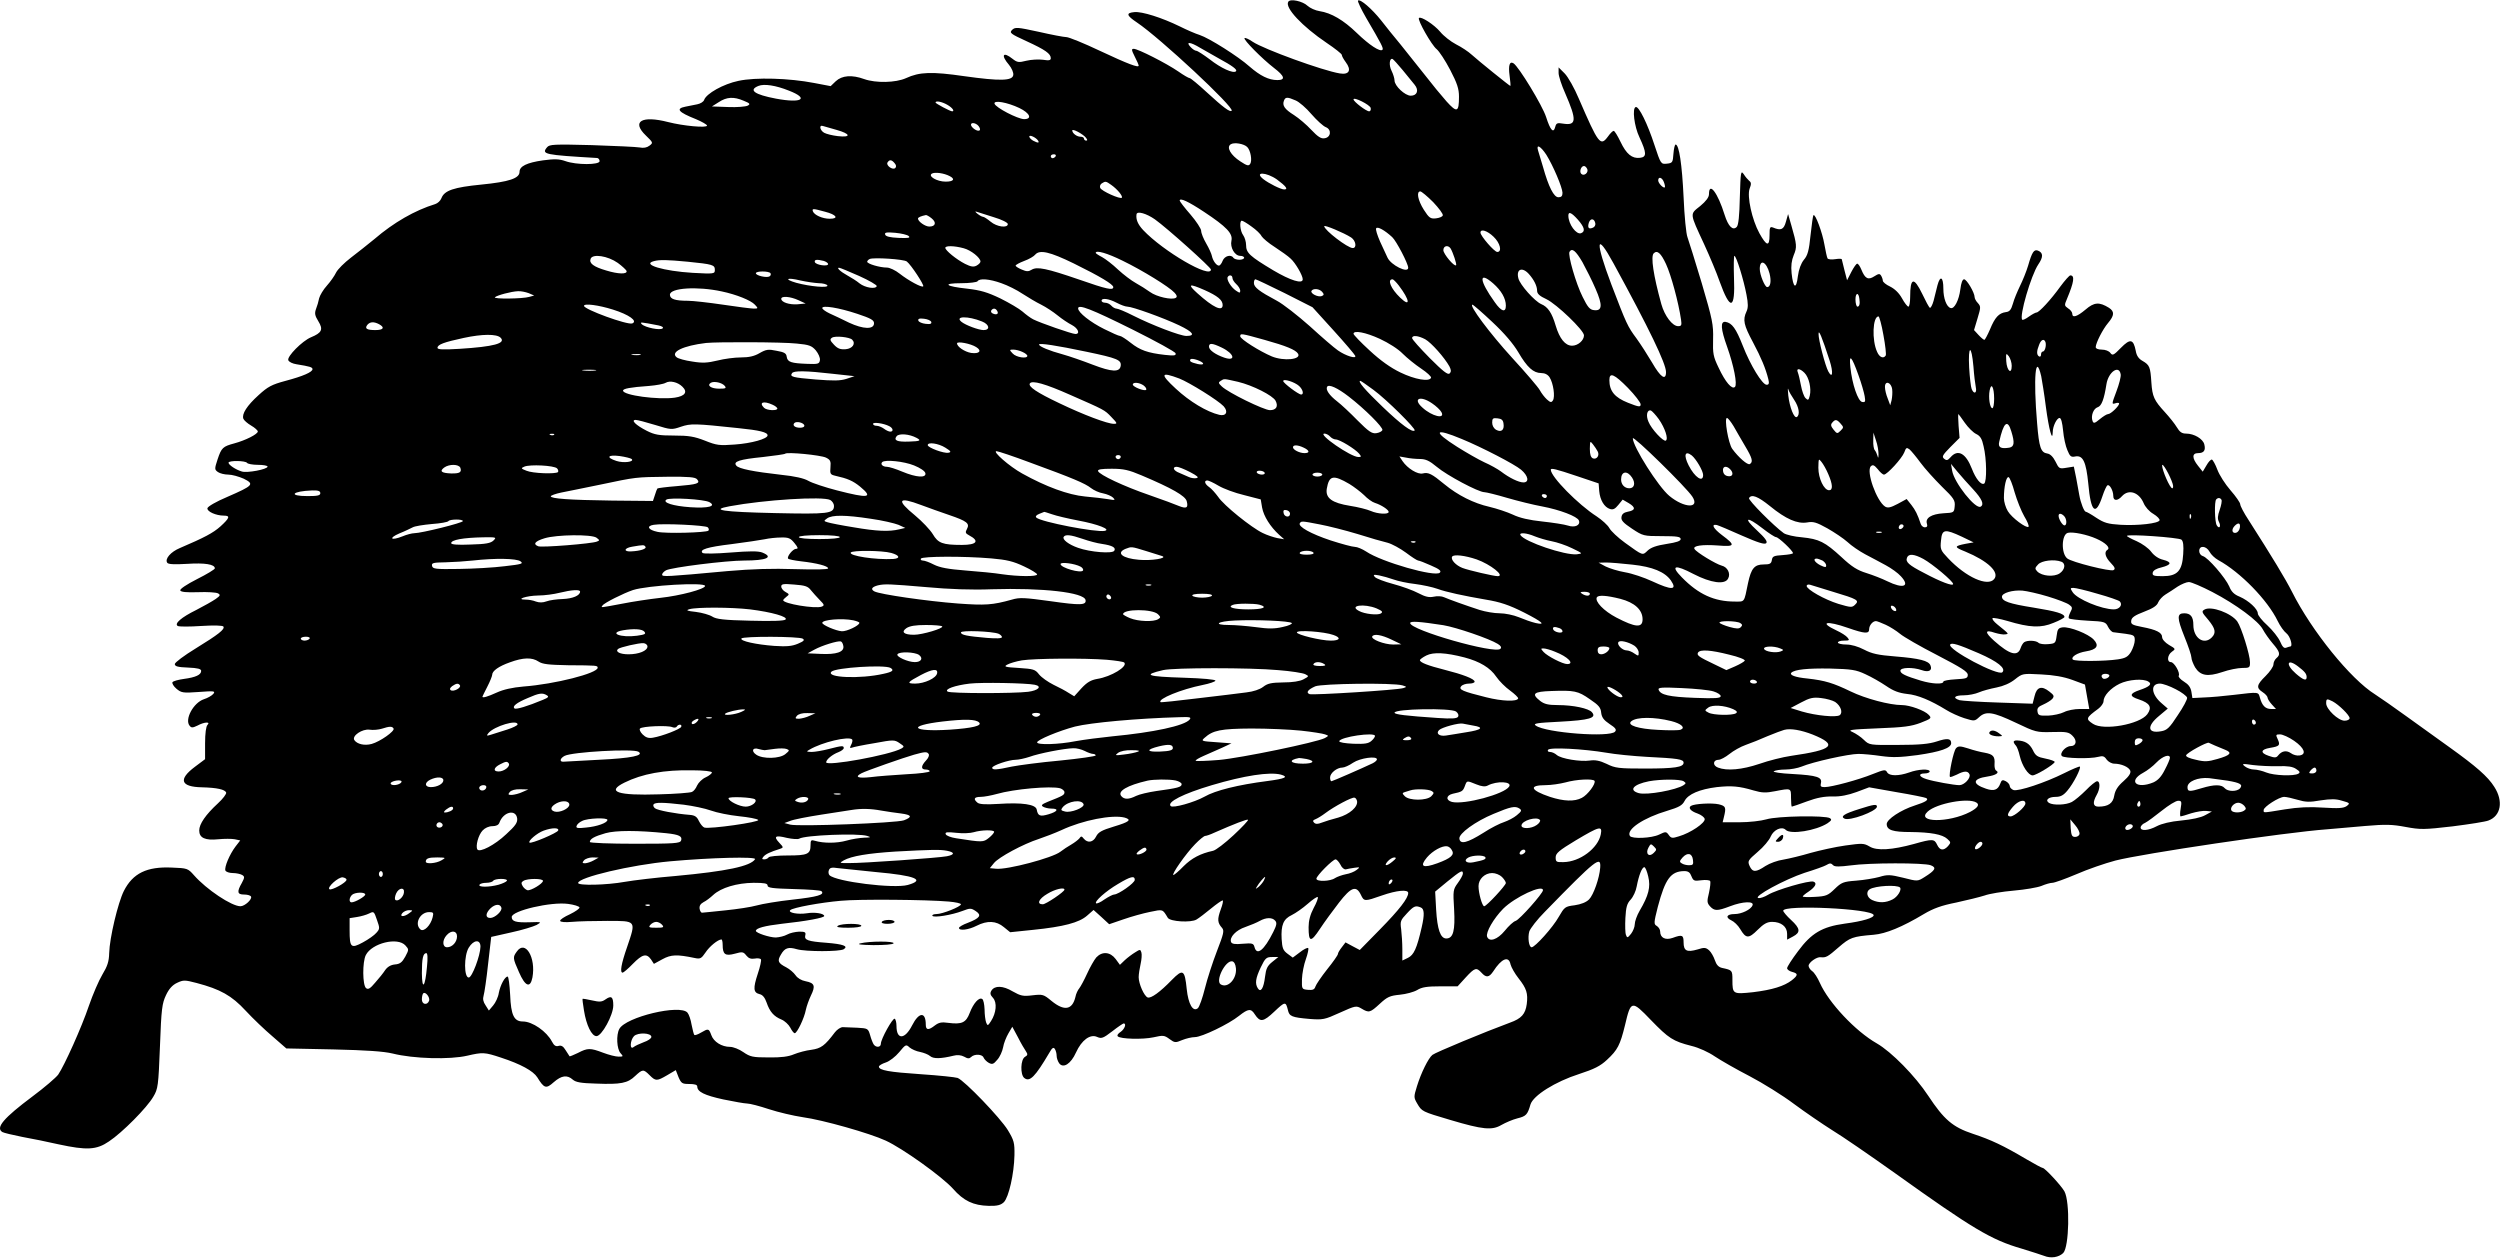  <svg version="1.0" xmlns="http://www.w3.org/2000/svg"
 width="1280pt" height="644pt" viewBox="0 0 1280 644"
 preserveAspectRatio="xMidYMid meet"><g transform="translate(0,644) scale(0.1,-0.1)"
fill="#000000" stroke="none">
<path d="M6596 6431 c-19 -30 71 -126 197 -211 42 -28 77 -56 77 -61 0 -6 9
-22 20 -37 31 -41 18 -66 -30 -58 -87 14 -389 124 -446 162 -20 14 -39 22 -42
19 -8 -7 90 -106 151 -153 55 -42 60 -62 17 -62 -44 0 -88 22 -142 69 -58 52
-207 146 -256 162 -20 6 -66 26 -102 44 -90 44 -193 77 -232 73 -44 -4 -41
-17 13 -53 118 -79 501 -436 485 -452 -8 -9 -43 17 -129 96 -42 39 -81 71 -86
71 -5 0 -31 15 -58 34 -61 42 -207 116 -228 116 -13 0 -12 -6 5 -40 11 -21 20
-42 20 -46 0 -12 -52 7 -199 76 -82 39 -159 70 -171 70 -12 0 -76 12 -141 27
-111 24 -121 25 -137 10 -15 -15 -9 -20 74 -58 96 -44 124 -64 124 -87 0 -11
-9 -13 -40 -8 -22 3 -60 1 -85 -5 -39 -10 -47 -9 -71 10 -49 39 -61 19 -18
-31 14 -17 24 -40 22 -52 -4 -30 -66 -32 -251 -6 -166 24 -229 22 -298 -10
-53 -24 -155 -26 -214 -5 -63 23 -114 19 -146 -11 l-26 -25 -84 16 c-129 25
-300 30 -388 11 -77 -16 -165 -65 -176 -98 -3 -9 -19 -19 -35 -22 -17 -3 -43
-9 -60 -12 -52 -10 -38 -28 53 -64 31 -13 57 -28 57 -33 0 -13 -121 -2 -199
18 -136 35 -189 3 -114 -69 37 -36 38 -37 18 -52 -13 -10 -30 -13 -50 -9 -16
3 -127 8 -245 12 -193 5 -217 4 -229 -11 -30 -36 -15 -39 257 -55 6 -1 12 -8
12 -16 0 -20 -119 -20 -175 0 -31 11 -55 12 -115 4 -83 -12 -120 -30 -120 -59
0 -33 -53 -51 -195 -65 -142 -14 -190 -30 -205 -70 -5 -13 -19 -26 -32 -30
-104 -32 -212 -94 -311 -179 -33 -27 -87 -70 -120 -95 -34 -26 -68 -60 -76
-76 -8 -17 -29 -47 -47 -67 -19 -21 -36 -50 -40 -65 -3 -16 -10 -40 -16 -55
-8 -22 -6 -34 12 -63 26 -42 18 -59 -38 -82 -45 -19 -123 -98 -116 -117 3 -9
22 -18 42 -21 68 -11 82 -15 82 -25 0 -15 -48 -36 -138 -60 -71 -19 -91 -30
-138 -73 -60 -54 -87 -97 -78 -121 3 -8 21 -24 40 -35 19 -11 34 -25 34 -30 0
-14 -64 -46 -120 -61 -59 -16 -66 -22 -86 -82 -16 -49 -16 -52 2 -65 10 -7 34
-13 53 -13 19 0 54 -10 79 -21 56 -28 49 -35 -84 -93 -57 -24 -100 -49 -102
-58 -3 -17 44 -38 84 -38 34 0 30 -12 -17 -55 -38 -34 -82 -57 -208 -111 -46
-19 -78 -55 -65 -75 5 -8 33 -10 101 -6 91 6 143 -2 143 -23 0 -5 -41 -30 -91
-55 -53 -27 -89 -51 -86 -58 3 -8 30 -11 91 -9 47 2 93 -1 102 -6 14 -8 12
-12 -12 -29 -16 -11 -60 -36 -99 -56 -77 -38 -114 -70 -95 -82 7 -4 61 -4 120
0 65 4 110 3 114 -3 8 -14 -25 -40 -142 -112 -59 -36 -107 -72 -107 -80 0 -12
16 -16 68 -18 50 -2 67 -7 67 -17 0 -20 -28 -33 -88 -41 -29 -4 -55 -11 -59
-17 -3 -6 6 -21 20 -33 25 -21 33 -23 114 -17 80 6 87 5 75 -10 -8 -9 -29 -21
-48 -27 -54 -18 -100 -104 -73 -136 9 -11 15 -11 40 1 35 19 69 21 51 3 -7 -7
-12 -43 -12 -94 l0 -81 -52 -39 c-87 -65 -73 -103 36 -105 77 -2 118 -11 124
-27 2 -7 -17 -32 -42 -55 -63 -58 -96 -106 -96 -139 0 -38 30 -52 98 -45 30 3
68 3 84 0 l28 -6 -24 -31 c-31 -41 -58 -106 -52 -123 3 -7 20 -13 38 -13 18 0
40 -5 48 -10 13 -8 13 -13 -2 -41 -26 -45 -23 -59 11 -59 17 0 32 -4 36 -10 8
-13 -31 -50 -54 -50 -45 0 -174 86 -238 159 -31 35 -34 36 -113 39 -128 6
-200 -29 -246 -120 -30 -60 -73 -240 -75 -318 -1 -43 -9 -67 -35 -110 -18 -30
-49 -102 -69 -160 -37 -110 -125 -305 -157 -352 -11 -15 -70 -66 -132 -112
-147 -110 -190 -160 -154 -182 6 -4 52 -15 102 -25 50 -9 134 -26 186 -38 144
-31 194 -29 258 15 68 45 195 173 227 229 24 40 26 54 34 258 7 193 11 220 31
262 15 32 33 52 57 63 32 15 39 15 100 -1 121 -32 179 -64 251 -142 37 -40 99
-99 138 -132 l70 -61 240 -5 c170 -4 258 -10 304 -21 107 -27 294 -32 383 -11
78 18 88 18 172 -10 101 -33 165 -68 186 -101 35 -57 45 -60 84 -25 40 35 69
39 98 13 15 -13 41 -18 119 -20 126 -5 162 2 200 39 38 35 42 36 74 4 31 -31
37 -31 90 0 l44 26 14 -36 c14 -32 19 -35 55 -35 28 0 41 -4 41 -13 0 -27 37
-45 133 -66 54 -11 109 -21 122 -21 14 0 64 -13 112 -29 49 -16 126 -34 173
-41 103 -14 343 -82 425 -120 87 -40 288 -184 344 -246 55 -63 105 -86 183
-88 45 -1 62 4 78 19 25 26 52 145 54 240 1 64 -2 76 -34 129 -38 62 -221 253
-257 267 -12 4 -97 13 -188 19 -163 11 -215 20 -215 39 0 5 16 15 35 21 19 6
50 30 69 53 33 40 35 41 53 24 11 -9 35 -20 54 -23 19 -4 42 -13 51 -21 17
-15 55 -14 121 2 18 5 38 3 53 -5 19 -11 27 -11 36 -2 17 17 58 15 64 -3 4 -9
16 -21 27 -27 17 -9 24 -7 43 16 13 14 26 43 30 64 3 20 16 52 27 71 l20 34
29 -54 c15 -30 34 -62 41 -72 10 -15 9 -20 -5 -28 -23 -13 -25 -91 -4 -108 28
-23 56 6 128 128 15 27 22 31 29 20 5 -8 9 -23 9 -35 0 -11 6 -28 13 -38 21
-28 60 -3 86 55 29 64 73 96 108 80 23 -10 31 -7 78 29 28 22 55 40 58 40 16
0 5 -29 -15 -43 -13 -8 -20 -18 -15 -23 13 -14 128 -17 183 -5 49 11 55 11 82
-9 26 -19 30 -20 65 -5 20 8 49 15 65 15 35 0 174 67 226 109 47 37 61 39 81
7 27 -41 43 -39 100 15 55 52 58 52 69 8 7 -33 20 -38 111 -46 68 -5 76 -4
155 32 80 36 84 37 111 21 38 -23 44 -21 94 25 38 35 51 41 102 46 32 3 72 14
89 24 24 15 51 19 119 19 l88 0 41 45 c47 51 55 53 81 25 24 -27 39 -25 60 6
43 67 80 82 89 36 4 -15 22 -47 41 -71 41 -52 49 -77 42 -132 -7 -51 -27 -74
-86 -95 -125 -46 -383 -153 -397 -165 -21 -17 -58 -92 -79 -160 -17 -55 -17
-58 1 -89 24 -41 24 -41 169 -84 168 -50 214 -54 262 -26 21 12 58 28 82 34
45 11 52 19 67 71 14 46 127 117 249 156 77 25 109 41 143 73 54 50 67 75 92
177 30 128 34 129 132 27 92 -95 114 -109 208 -133 38 -9 88 -32 120 -54 30
-20 110 -66 178 -101 67 -35 170 -99 227 -142 58 -43 146 -103 195 -134 50
-30 195 -130 323 -221 397 -284 492 -341 648 -386 46 -14 98 -31 115 -37 34
-14 75 -8 98 15 30 31 35 261 6 315 -16 29 -100 120 -111 120 -5 0 -43 21 -86
46 -115 68 -178 98 -272 129 -103 34 -148 73 -228 194 -67 102 -189 226 -264
269 -109 62 -246 208 -291 309 -12 27 -29 54 -40 61 -10 7 -18 20 -18 27 0 17
42 47 62 44 27 -3 36 2 92 51 58 50 70 55 179 64 62 5 147 40 257 106 49 29
90 44 166 59 55 12 120 28 145 36 24 9 91 20 149 25 58 5 122 16 142 24 21 9
46 16 56 16 11 0 66 20 123 44 57 25 147 56 200 70 141 36 866 144 1084 160
39 3 126 11 195 17 105 9 138 8 207 -5 76 -14 93 -14 240 3 87 11 170 24 184
30 64 24 77 99 30 172 -33 53 -93 105 -231 204 -54 39 -152 109 -217 156 -65
47 -138 98 -163 114 -125 78 -324 324 -425 525 -34 67 -100 176 -222 367 -24
36 -43 73 -43 81 0 8 -22 40 -50 72 -27 31 -57 78 -67 105 -10 27 -23 50 -28
52 -6 1 -18 -12 -28 -30 l-19 -32 -24 30 c-32 40 -31 65 0 65 30 0 40 14 32
45 -7 28 -52 55 -93 55 -22 0 -33 8 -48 33 -10 17 -38 52 -61 77 -55 60 -64
79 -69 152 -5 79 -9 89 -45 110 -20 11 -31 27 -35 52 -12 60 -28 64 -76 15
-37 -38 -43 -41 -54 -26 -7 10 -26 17 -44 17 -18 0 -31 5 -31 13 1 22 36 91
63 123 33 39 34 59 5 78 -50 31 -76 29 -120 -9 -44 -37 -68 -44 -68 -21 0 7
-9 20 -21 27 -20 14 -20 16 -6 49 36 86 41 120 17 120 -5 0 -28 -26 -51 -57
-48 -67 -109 -133 -122 -133 -5 0 -22 -9 -39 -21 -16 -12 -32 -19 -34 -16 -17
16 45 228 82 283 26 38 26 60 -2 71 -20 7 -30 -7 -50 -77 -9 -30 -28 -77 -42
-105 -13 -27 -30 -67 -36 -90 -9 -31 -17 -41 -36 -43 -36 -5 -56 -27 -81 -88
-13 -30 -26 -54 -29 -54 -4 0 -17 11 -30 25 l-23 25 18 60 c17 56 17 61 2 78
-10 10 -17 24 -17 31 0 22 -40 91 -54 91 -8 0 -15 -18 -19 -51 -7 -56 -31
-103 -50 -96 -21 6 -37 50 -37 99 0 60 -16 70 -30 18 -5 -22 -15 -58 -20 -80
-6 -22 -15 -38 -19 -36 -5 3 -22 35 -39 71 -43 89 -62 85 -62 -16 0 -27 -4
-49 -9 -49 -5 0 -20 19 -33 43 -15 27 -37 48 -61 60 -20 9 -37 23 -37 30 0 6
-4 18 -9 26 -7 11 -13 10 -35 -4 -31 -20 -47 -12 -66 35 -7 17 -16 30 -21 30
-5 0 -18 -19 -30 -42 l-22 -43 -13 50 c-7 28 -13 53 -14 57 0 4 -15 4 -34 1
-18 -3 -36 -1 -39 4 -3 5 -10 37 -16 71 -10 60 -47 160 -56 150 -3 -2 -9 -48
-15 -102 -8 -80 -15 -104 -34 -126 -15 -19 -26 -48 -31 -85 -8 -69 -24 -61
-32 16 -4 38 0 66 11 93 17 40 16 54 -12 151 l-17 59 -11 -39 c-11 -41 -26
-47 -66 -30 -16 6 -18 1 -18 -40 0 -59 -15 -56 -52 11 -38 69 -64 189 -50 228
9 23 9 32 -2 40 -7 6 -20 21 -28 34 -15 21 -16 13 -20 -117 -2 -95 -7 -144
-16 -153 -20 -20 -43 2 -62 62 -35 113 -80 172 -80 106 0 -16 -15 -36 -45 -61
-54 -43 -55 -33 20 -195 29 -63 65 -149 79 -190 55 -153 81 -147 74 19 -2 61
-1 111 2 111 10 0 48 -124 62 -199 9 -46 9 -67 0 -86 -20 -43 -14 -69 33 -157
43 -81 65 -134 79 -190 5 -21 3 -28 -9 -28 -22 0 -83 100 -122 200 -35 89 -55
116 -88 122 -28 4 -25 -36 8 -128 34 -96 53 -192 40 -205 -15 -15 -49 24 -84
99 -27 56 -30 71 -28 145 2 75 -3 100 -58 287 -34 113 -67 219 -73 235 -7 17
-16 109 -20 205 -8 168 -23 270 -41 270 -4 0 -9 -21 -11 -47 -3 -45 -5 -48
-34 -51 -30 -3 -31 -2 -63 95 -35 108 -80 200 -96 195 -19 -5 -8 -99 19 -155
37 -80 38 -101 3 -105 -41 -5 -70 19 -100 82 -15 31 -30 56 -35 56 -5 0 -18
-13 -30 -30 -38 -51 -48 -37 -148 194 -23 55 -56 113 -73 130 l-31 31 0 -29
c0 -15 15 -62 34 -104 60 -138 58 -166 -11 -155 -29 5 -35 3 -40 -16 -9 -36
-25 -19 -47 50 -19 59 -140 258 -167 275 -20 12 -27 -11 -20 -63 4 -29 6 -53
4 -53 -4 0 -165 130 -198 160 -16 15 -52 39 -80 53 -27 14 -64 43 -81 64 -31
37 -99 81 -109 71 -9 -9 65 -140 91 -160 13 -11 44 -58 69 -106 36 -69 45 -97
45 -137 0 -80 -10 -84 -64 -24 -25 28 -76 90 -113 138 -37 47 -92 116 -122
153 -31 37 -76 93 -100 124 -47 59 -107 111 -118 101 -3 -4 16 -44 42 -89 79
-135 90 -156 83 -163 -12 -12 -68 25 -131 86 -68 66 -131 103 -191 112 -21 3
-49 16 -61 27 -25 24 -89 38 -99 21z m-451 -236 c22 -13 65 -37 95 -54 70 -38
97 -58 88 -66 -13 -13 -77 16 -134 61 -32 24 -63 44 -69 44 -7 0 -20 9 -30 20
-26 28 -1 26 50 -5z m1036 -113 c24 -30 52 -64 62 -76 23 -28 13 -56 -20 -56
-29 0 -83 50 -83 78 0 10 -7 33 -15 49 -15 29 -11 67 5 61 4 -2 27 -27 51 -56z
m-3142 -106 c106 -41 67 -66 -66 -41 -111 21 -142 44 -90 65 29 12 89 3 156
-24z m-231 -52 c32 -13 35 -17 20 -25 -10 -5 -55 -9 -100 -7 l-83 3 35 22 c41
27 77 29 128 7z m2825 2 c18 -7 55 -39 82 -71 27 -31 60 -61 73 -66 31 -12 27
-53 -7 -57 -17 -3 -34 8 -67 43 -24 26 -64 60 -89 76 -48 30 -61 49 -51 74 7
19 18 19 59 1z m385 -39 c2 -10 -2 -17 -8 -17 -15 0 -80 50 -80 61 0 15 85
-28 88 -44z m-2167 16 c26 -15 38 -33 24 -33 -10 0 -85 40 -85 45 0 11 34 4
61 -12z m368 -16 c54 -26 68 -57 24 -57 -33 1 -145 59 -151 79 -6 20 66 7 127
-22z m-209 -92 c7 -9 10 -19 6 -22 -8 -9 -38 9 -44 25 -5 17 23 15 38 -3z
m-727 -20 c72 -20 77 -40 7 -32 -27 3 -59 11 -70 17 -22 12 -28 42 -7 35 6 -2
38 -11 70 -20z m1276 -39 c9 -11 10 -16 2 -16 -6 0 -11 5 -11 10 0 6 -8 10
-18 10 -19 0 -42 18 -42 32 0 11 53 -17 69 -36z m-244 -16 c8 -13 -1 -13 -26
0 -10 6 -19 15 -19 21 0 11 35 -5 45 -21z m1071 -33 c17 -17 26 -69 15 -86 -8
-12 -16 -10 -51 13 -49 32 -72 72 -49 87 17 12 69 3 85 -14z m1531 -39 c35
-56 82 -167 83 -195 0 -17 -6 -23 -21 -23 -23 0 -50 52 -79 156 -10 34 -21 71
-25 83 -11 36 13 23 42 -21z m-2512 -8 c-3 -5 -10 -10 -16 -10 -5 0 -9 5 -9
10 0 6 7 10 16 10 8 0 12 -4 9 -10z m-825 -35 c9 -10 10 -19 4 -25 -13 -13
-49 13 -40 28 10 16 21 15 36 -3z m3547 -31 c7 -18 -17 -38 -31 -24 -11 11 -1
40 14 40 6 0 13 -7 17 -16z m-3264 -36 c29 -15 19 -28 -21 -28 -45 0 -92 28
-71 41 15 9 62 3 92 -13z m1675 -17 c47 -35 59 -51 37 -51 -17 0 -79 31 -107
53 -49 39 16 36 70 -2z m1981 -13 c5 -13 7 -25 5 -27 -7 -7 -34 21 -34 35 0
22 20 16 29 -8z m-2829 -15 c31 -22 59 -56 54 -65 -7 -10 -105 34 -111 50 -3
8 0 18 8 23 19 12 21 12 49 -8z m1648 -88 c29 -31 52 -61 49 -68 -2 -7 -18
-13 -35 -15 -28 -3 -35 2 -62 44 -31 49 -39 94 -18 94 6 0 36 -25 66 -55z
m-1173 -50 c115 -76 148 -111 140 -147 -8 -35 17 -78 45 -78 11 0 20 -4 20
-10 0 -5 -11 -10 -24 -10 -14 0 -28 5 -31 10 -12 19 -45 10 -55 -15 -5 -14
-14 -25 -19 -25 -13 0 -31 25 -36 49 -2 11 -15 40 -29 64 -14 24 -26 53 -26
65 0 11 -25 49 -55 84 -30 34 -55 67 -55 71 0 16 45 -5 125 -58z m-1941 1 c59
-15 73 -36 24 -36 -37 0 -79 19 -86 38 -5 15 0 15 62 -2z m864 -28 c41 -12 72
-28 72 -35 0 -22 -56 -15 -88 12 -17 14 -34 25 -39 25 -5 0 -18 7 -29 16 -11
9 -13 13 -4 10 8 -3 48 -15 88 -28z m825 -11 c63 -45 287 -246 287 -257 0 -49
-244 93 -347 202 -27 29 -38 54 -34 81 3 18 51 4 94 -26z m2166 -2 c34 -39 39
-60 16 -69 -24 -9 -65 46 -65 90 0 23 16 16 49 -21z m-3309 7 c26 -21 20 -42
-12 -42 -21 0 -58 26 -58 41 0 6 16 13 41 18 4 0 17 -7 29 -17z m3398 -25 c2
-10 -4 -20 -13 -23 -21 -9 -28 0 -20 26 8 24 28 22 33 -3z m-1760 -17 c23 -16
46 -38 51 -49 6 -10 36 -36 68 -56 32 -21 69 -47 81 -59 24 -21 62 -86 62
-106 0 -26 -63 -6 -151 46 -120 72 -139 89 -139 129 0 17 -7 40 -15 51 -16 21
-20 74 -7 74 5 0 27 -13 50 -30z m510 -56 c24 -16 30 -54 8 -54 -26 0 -146 92
-146 112 0 8 101 -34 138 -58z m210 2 c21 -19 82 -136 82 -157 0 -30 -88 13
-106 52 -6 13 -23 50 -38 82 -14 32 -24 63 -20 68 6 11 43 -9 82 -45z m519 2
c34 -32 45 -78 19 -78 -15 0 -86 82 -86 99 0 21 35 10 67 -21z m-2994 3 c9 -9
-2 -11 -52 -9 -44 2 -66 7 -69 17 -4 11 7 13 52 9 31 -3 62 -10 69 -17z m3608
-139 c184 -337 269 -514 269 -557 0 -46 -28 -27 -71 48 -23 39 -59 95 -80 124
-46 62 -51 73 -129 277 -84 223 -79 273 11 108z m-3327 77 c38 -10 86 -49 86
-68 0 -6 -9 -15 -20 -21 -15 -8 -29 -6 -59 9 -45 23 -101 69 -101 82 0 12 46
11 94 -2z m2493 -1 c12 -20 33 -82 28 -86 -9 -9 -65 58 -65 77 0 23 24 28 37
9z m675 -70 c19 -35 50 -96 67 -136 37 -84 35 -115 -7 -110 -22 2 -33 15 -59
68 -34 67 -77 216 -67 231 13 21 32 5 66 -53z m-2604 -7 c136 -67 202 -107
202 -121 0 -18 -33 -11 -176 39 -166 57 -214 67 -242 50 -16 -10 -26 -10 -51
1 -17 7 -31 16 -31 20 0 4 20 15 44 24 25 9 50 24 56 32 23 27 75 15 198 -45z
m250 14 c101 -49 239 -134 266 -164 12 -13 14 -21 6 -26 -20 -12 -98 5 -132
30 -18 13 -51 34 -73 46 -22 12 -63 43 -91 69 -27 26 -65 55 -82 64 -18 9 -32
19 -32 21 0 16 59 -1 138 -40z m2782 -17 c26 -56 64 -196 77 -285 4 -28 2 -33
-15 -33 -29 0 -69 52 -86 113 -41 148 -55 244 -39 260 18 18 37 1 63 -55z
m-5367 6 c22 -16 42 -35 45 -41 5 -18 -42 -17 -104 2 -65 19 -89 37 -80 60 10
27 88 15 139 -21z m1480 7 c22 -17 90 -121 84 -127 -7 -8 -75 29 -121 65 -21
17 -51 31 -65 31 -36 0 -101 19 -101 30 0 4 6 11 13 14 20 9 176 -1 190 -13z
m-1122 -1 c129 -13 139 -16 139 -42 0 -20 -3 -21 -113 -15 -150 9 -264 43
-199 60 30 8 67 7 173 -3z m697 4 c12 -4 22 -11 22 -16 0 -14 -63 -5 -68 10
-4 13 10 15 46 6z m4842 -64 c10 -39 5 -70 -12 -70 -12 0 -38 63 -38 93 0 53
34 38 50 -23z m-4661 -13 c51 -23 92 -47 90 -52 -6 -17 -60 -8 -88 14 -14 12
-43 30 -63 41 -35 19 -58 41 -41 39 4 0 50 -19 102 -42z m3428 11 c27 -30 43
-62 43 -87 0 -15 13 -27 48 -43 52 -25 192 -159 192 -185 0 -26 -31 -53 -61
-53 -35 0 -64 36 -84 103 -19 65 -40 96 -74 110 -34 15 -109 99 -117 132 -12
47 19 60 53 23z m-3882 3 c3 -5 1 -13 -5 -16 -14 -9 -70 4 -70 16 0 12 67 12
75 0z m2365 -24 c0 -8 9 -22 20 -32 11 -10 20 -25 20 -33 0 -13 -3 -13 -22 0
-25 17 -50 57 -42 70 8 13 24 9 24 -5z m-2118 -27 c20 0 40 -5 44 -11 9 -15
-90 -6 -159 13 -66 19 -49 29 21 12 31 -7 74 -13 94 -14z m3453 -1 c42 -37 65
-77 65 -114 0 -37 -23 -31 -57 18 -80 111 -84 162 -8 96z m-2518 1 c32 -11 80
-35 108 -54 28 -18 71 -44 96 -56 24 -12 62 -37 84 -55 22 -18 55 -40 73 -49
32 -17 44 -46 18 -46 -17 0 -181 57 -216 75 -14 7 -38 25 -55 40 -16 14 -67
44 -113 67 -67 32 -101 42 -170 50 -113 12 -130 28 -30 28 42 0 80 5 83 10 10
16 61 12 122 -10z m1451 -51 l142 -72 108 -119 c59 -65 109 -124 111 -130 6
-17 -49 0 -89 28 -19 13 -84 69 -144 124 -61 54 -137 114 -170 131 -88 47
-116 68 -116 90 0 10 3 19 8 19 4 0 71 -32 150 -71z m584 39 c57 -75 61 -114
7 -62 -48 46 -68 94 -39 94 4 0 19 -15 32 -32z m-995 -23 c67 -30 93 -51 93
-77 0 -35 -48 -13 -130 61 -52 47 -43 51 37 16z m-2472 -7 c76 -16 150 -46
170 -68 18 -19 17 -20 -6 -20 -13 0 -84 9 -157 20 -74 11 -155 20 -180 20 -66
0 -92 9 -92 31 0 35 140 44 265 17z m3075 -3 c10 -12 9 -16 -3 -21 -19 -7 -60
14 -52 27 9 14 41 11 55 -6z m-4063 -6 l28 -12 -25 -7 c-33 -10 -185 -12 -176
-2 10 10 85 30 118 31 15 1 39 -4 55 -10z m6813 -29 c4 -26 0 -40 -10 -40 -5
0 -10 17 -10 37 0 35 16 38 20 3z m-5432 -7 l37 -17 -42 -4 c-43 -3 -83 11
-83 28 0 16 47 12 88 -7z m1629 -13 c21 -11 45 -20 55 -20 25 0 184 -57 266
-96 71 -34 85 -54 36 -54 -31 0 -175 55 -272 104 -39 20 -78 36 -86 36 -7 0
-19 7 -26 15 -7 8 -21 15 -31 15 -11 0 -19 5 -19 10 0 16 37 11 77 -10z
m-2579 -35 c83 -26 129 -59 99 -71 -25 -9 -247 72 -247 90 0 14 75 4 148 -19z
m4503 -64 c62 -58 107 -111 133 -155 45 -77 77 -106 117 -106 19 0 34 -8 43
-22 19 -30 29 -99 17 -118 -8 -12 -13 -11 -31 5 -12 11 -28 32 -36 47 -8 15
-72 90 -142 166 -114 125 -224 272 -203 272 4 0 50 -40 102 -89z m-3251 42
c69 -23 85 -32 85 -48 0 -33 -55 -31 -128 3 -34 17 -79 38 -99 47 -21 10 -38
22 -38 28 0 15 84 2 180 -30z m1410 -81 c118 -59 217 -113 219 -121 3 -12 -7
-13 -55 -8 -88 10 -127 24 -175 62 -24 19 -49 35 -55 35 -6 0 -42 16 -80 35
-71 35 -134 85 -134 106 0 23 67 -3 280 -109z m-695 97 c10 -15 -1 -23 -20
-15 -9 3 -13 10 -10 16 8 13 22 13 30 -1z m-77 -55 c38 -15 43 -44 8 -44 -25
0 -92 25 -113 42 -37 30 33 31 105 2z m4615 -69 c10 -53 15 -100 12 -105 -11
-18 -32 -10 -44 18 -28 60 -23 182 7 182 4 0 16 -43 25 -95z m-4875 67 c3 -10
-5 -13 -29 -10 -18 2 -34 9 -37 16 -3 10 5 13 29 10 18 -2 34 -9 37 -16z
m-2827 -12 c31 -17 22 -30 -19 -30 -45 0 -56 8 -41 27 14 16 33 17 60 3z
m1430 -6 c19 -4 27 -10 22 -15 -12 -12 -90 4 -107 21 -11 12 -8 12 85 -6z
m5997 -181 c19 -60 15 -95 -7 -55 -16 29 -51 164 -50 192 0 26 16 -11 57 -137z
m-2303 112 c45 -21 94 -52 117 -76 22 -22 64 -56 94 -76 30 -20 53 -41 51 -47
-8 -22 -83 -9 -157 27 -50 24 -102 61 -157 112 -46 42 -83 81 -83 86 0 19 61
8 135 -26z m-4502 6 c29 -29 -35 -46 -210 -57 -84 -5 -113 -4 -113 5 0 17 33
29 135 51 93 20 168 21 188 1z m3911 -11 c111 -31 160 -51 172 -71 18 -30 -73
-39 -134 -14 -62 26 -162 89 -162 103 0 16 2 16 124 -18z m-2111 1 c20 -20 2
-46 -33 -49 -28 -2 -41 3 -60 23 -21 22 -22 28 -10 36 16 11 90 3 103 -10z
m2934 2 c32 -18 99 -94 124 -139 9 -18 10 -27 1 -36 -9 -9 -34 11 -102 79 -49
50 -90 95 -90 102 0 16 31 13 67 -6z m3176 -15 c5 -18 -3 -48 -14 -48 -5 0 -9
-7 -9 -16 0 -8 -4 -12 -10 -9 -13 8 -13 27 0 59 10 28 26 34 33 14z m-6394 -7
c64 -6 77 -11 98 -35 13 -16 23 -38 21 -50 -3 -19 -9 -21 -63 -19 -84 3 -103
9 -107 36 -2 18 -12 24 -52 31 -42 9 -54 7 -87 -12 -27 -16 -55 -22 -95 -22
-32 0 -86 -7 -121 -16 -50 -12 -76 -14 -129 -5 -36 5 -72 15 -80 22 -33 27 34
59 151 73 58 6 391 5 464 -3z m919 -18 c31 -19 17 -36 -26 -30 -34 6 -72 32
-72 49 0 12 70 -1 98 -19z m565 -24 c158 -33 179 -42 175 -72 -5 -34 -45 -32
-144 6 -49 19 -118 43 -154 53 -67 18 -120 40 -120 50 0 9 91 -5 243 -37z
m693 21 c64 -31 74 -72 12 -51 -46 16 -78 39 -78 56 0 20 16 19 66 -5z m-1021
-22 c14 -6 25 -15 25 -20 0 -16 -57 -8 -75 12 -18 19 -17 20 3 20 12 0 33 -5
47 -12z m4869 -75 c3 -43 9 -90 12 -105 7 -31 -9 -39 -21 -10 -4 9 -10 59 -13
111 -6 115 12 119 22 4z m-6826 60 c-10 -2 -28 -2 -40 0 -13 2 -5 4 17 4 22 1
32 -1 23 -4z m7022 -56 c0 -47 -25 -26 -28 24 -2 41 -1 43 13 25 8 -11 15 -33
15 -49z m-4140 11 c0 -5 -12 -5 -27 -2 -37 9 -44 14 -38 24 6 10 65 -11 65
-22z m3355 -58 c15 -41 29 -90 32 -108 5 -29 3 -33 -13 -30 -21 4 -51 90 -60
177 -8 73 6 59 41 -39z m936 -6 c4 -22 16 -93 24 -158 15 -113 34 -183 35
-129 0 31 21 73 35 73 8 0 14 -24 18 -64 3 -36 13 -81 22 -101 13 -32 19 -37
41 -32 39 7 55 -28 66 -139 13 -148 38 -169 73 -63 9 27 20 51 25 54 11 7 30
-27 30 -54 0 -27 22 -27 45 -1 34 37 86 20 110 -35 8 -20 29 -44 50 -56 20
-12 34 -27 32 -33 -5 -16 -110 -28 -199 -23 -66 4 -85 10 -125 36 -25 17 -50
31 -54 31 -8 0 -26 45 -33 85 -3 17 -10 56 -16 88 l-12 58 -38 -6 c-36 -6 -38
-5 -56 32 -12 24 -27 39 -42 41 -33 5 -42 31 -52 155 -20 234 -8 365 21 241z
m-7403 29 c-15 -2 -42 -2 -60 0 -18 2 -6 4 27 4 33 0 48 -2 33 -4z m6191 -12
c23 -23 36 -80 27 -117 -6 -24 -9 -25 -22 -12 -8 8 -18 37 -23 64 -5 27 -12
57 -16 67 -10 23 10 22 34 -2z m1619 -8 c2 -11 -8 -50 -22 -87 -24 -64 -25
-67 -6 -61 11 4 20 3 20 -1 0 -13 -43 -54 -56 -54 -7 0 -26 -12 -43 -26 -26
-22 -32 -23 -37 -10 -10 26 4 64 26 71 20 6 33 41 45 118 10 63 65 101 73 50z
m-6593 3 l110 -12 -42 -14 c-32 -10 -67 -10 -157 -3 -119 10 -133 14 -121 32
8 14 71 13 210 -3z m1773 -24 c53 -21 199 -112 227 -142 25 -28 13 -52 -22
-44 -64 15 -152 68 -223 134 -82 76 -78 88 18 52z m2297 -48 c36 -37 65 -75
65 -84 0 -15 -7 -15 -65 8 -68 27 -95 60 -95 116 0 42 25 31 95 -40z m-1996
31 c75 -18 178 -70 192 -97 15 -29 3 -48 -29 -48 -30 0 -215 90 -247 122 -17
16 -18 20 -5 28 19 12 13 12 89 -5z m312 -21 c20 -18 26 -44 11 -44 -14 0 -92
59 -92 69 0 14 59 -5 81 -25z m-3157 -4 c28 -27 14 -48 -39 -56 -85 -12 -265
12 -265 36 0 10 35 17 133 24 37 3 75 10 85 16 22 13 62 4 86 -20z m217 4 c9
-12 4 -14 -29 -14 -41 0 -64 16 -43 30 17 10 58 1 72 -16z m1769 -46 c175 -77
175 -76 210 -113 31 -32 32 -35 13 -35 -33 0 -155 46 -278 105 -118 56 -162
86 -152 102 11 17 79 -2 207 -59z m1552 26 c67 -49 219 -200 211 -208 -12 -12
-69 30 -164 121 -90 86 -130 133 -114 133 3 0 33 -21 67 -46z m-1176 22 c10
-8 16 -18 12 -22 -9 -8 -68 15 -68 27 0 14 34 11 56 -5z m3832 -20 c2 -16 0
-40 -3 -55 l-7 -26 -13 35 c-8 19 -14 45 -14 58 -1 36 33 25 37 -12z m-2783
-36 c83 -64 177 -158 173 -172 -3 -7 -17 -14 -32 -16 -22 -3 -39 9 -95 65 -37
38 -84 82 -105 98 -40 31 -60 60 -51 75 9 14 53 -6 110 -50z m3305 -12 c0 -27
-4 -48 -9 -48 -13 0 -21 55 -14 91 8 43 23 17 23 -43z m-1024 -5 c25 -37 31
-77 14 -88 -14 -9 -37 49 -44 110 -3 28 -3 42 0 32 3 -11 17 -35 30 -54z
m-1854 -18 c21 -14 42 -34 48 -45 21 -38 -48 -22 -97 23 -52 46 -12 64 49 22z
m-3377 -7 c14 -6 25 -15 25 -20 0 -12 -54 -10 -68 4 -28 28 -3 37 43 16z
m4538 -74 c32 -46 50 -101 36 -110 -12 -7 -74 59 -89 97 -14 32 -7 63 13 57 6
-3 24 -22 40 -44z m1567 -19 c17 -24 43 -50 58 -57 21 -10 30 -25 38 -63 16
-65 17 -182 3 -191 -16 -9 -43 24 -63 76 -31 80 -72 102 -109 59 -15 -17 -21
-18 -33 -8 -13 11 -8 19 32 60 l47 47 -5 61 c-2 34 -3 61 -2 61 2 0 17 -20 34
-45z m-2362 -4 c5 -32 -11 -46 -37 -32 -13 7 -21 22 -21 37 0 22 4 25 28 22
20 -2 28 -9 30 -27z m1178 -13 c13 -24 40 -69 59 -102 37 -62 42 -81 24 -92
-11 -7 -58 34 -90 78 -20 28 -42 158 -27 158 5 0 20 -19 34 -42z m-5521 6 c81
-25 84 -25 131 -9 51 17 69 17 294 -7 109 -11 150 -21 150 -37 0 -18 -83 -41
-168 -47 -79 -6 -93 -4 -153 20 -54 21 -82 26 -158 26 -77 0 -99 4 -139 24
-57 29 -84 56 -57 56 9 0 54 -12 100 -26z m6069 7 c16 -18 16 -20 0 -36 -17
-17 -19 -16 -36 5 -14 17 -16 26 -7 36 15 18 23 18 43 -5z m-5306 -8 c2 -8 -6
-13 -22 -13 -26 0 -40 12 -29 24 11 11 46 2 51 -11z m435 -5 c20 -10 23 -28 5
-28 -7 0 -22 7 -32 15 -11 8 -28 15 -38 15 -10 0 -18 4 -18 10 0 10 54 3 83
-12z m5745 -27 c18 -58 15 -78 -10 -83 -44 -7 -59 1 -52 30 22 100 43 118 62
53z m-2813 -39 c102 -42 270 -129 303 -157 37 -31 43 -65 12 -65 -24 0 -72 23
-115 56 -16 12 -55 34 -85 47 -30 14 -93 50 -139 79 -128 81 -117 99 24 40z
m-4648 22 c-3 -3 -12 -4 -19 -1 -8 3 -5 6 6 6 11 1 17 -2 13 -5z m1856 -16
c26 -14 18 -17 -40 -19 -60 -2 -79 6 -62 28 13 15 65 11 102 -9z m2117 7 c7
-8 20 -15 29 -15 20 0 100 -49 120 -73 12 -15 11 -17 -4 -17 -39 0 -211 119
-174 120 9 0 22 -7 29 -15z m2808 -90 c0 -20 -2 -23 -5 -10 -3 11 -9 24 -14
30 -5 5 -9 27 -8 50 l1 40 13 -40 c8 -22 13 -53 13 -70z m-953 -218 c40 -62
-42 -59 -118 4 -56 46 -187 253 -187 295 0 17 274 -251 305 -299z m-485 232
c11 -20 -4 -43 -24 -36 -11 5 -16 19 -16 49 1 41 1 42 16 23 9 -11 19 -27 24
-36z m-3340 19 c29 -18 32 -23 16 -26 -22 -5 -106 26 -106 39 0 17 55 9 90
-13z m1835 0 c30 -14 33 -28 4 -28 -25 0 -59 17 -59 30 0 13 24 13 55 -2z
m3158 -77 c22 -30 71 -84 109 -122 62 -60 69 -71 66 -101 -3 -33 -4 -33 -58
-36 -61 -4 -94 -24 -84 -54 4 -12 0 -18 -11 -18 -8 0 -18 8 -21 18 -16 48 -27
70 -48 97 l-24 30 -46 -25 c-36 -19 -50 -22 -64 -14 -44 28 -99 182 -73 207
10 9 17 6 35 -15 12 -16 26 -28 32 -28 16 0 92 83 104 114 9 25 12 26 27 15 9
-8 34 -38 56 -68z m-4557 0 c216 -79 280 -106 310 -130 14 -11 42 -24 62 -27
20 -4 43 -14 51 -22 13 -13 10 -14 -24 -8 -22 4 -76 10 -120 14 -85 8 -200 50
-322 118 -65 36 -154 114 -131 114 8 0 86 -26 174 -59z m-1047 26 c22 -11 26
-18 23 -49 -3 -34 -1 -38 25 -44 63 -14 90 -26 126 -55 70 -58 46 -62 -117
-20 -62 16 -128 38 -147 49 -22 13 -70 24 -139 31 -142 16 -218 31 -230 47
-18 21 16 32 136 44 60 7 111 14 114 17 9 10 182 -7 209 -20z m4433 11 c22
-18 58 -79 58 -100 0 -41 -43 -12 -74 49 -27 53 -19 78 16 51z m-5428 -18 c16
-15 -42 -22 -78 -10 -55 18 -45 33 17 25 28 -4 56 -11 61 -15z m2504 9 c-2 -6
-8 -10 -13 -10 -5 0 -11 4 -13 10 -2 6 4 11 13 11 9 0 15 -5 13 -11z m1532 -9
c29 0 49 -9 86 -40 52 -44 214 -130 244 -130 9 0 62 -13 116 -29 55 -16 136
-36 180 -44 90 -17 180 -51 188 -72 9 -24 -20 -38 -56 -26 -18 6 -77 15 -132
21 -66 7 -115 18 -150 35 -28 13 -82 31 -120 40 -80 18 -162 59 -231 116 -64
53 -82 62 -110 55 -26 -7 -79 26 -104 63 l-16 24 34 -6 c18 -4 50 -7 71 -7z
m2091 -78 c23 -53 24 -82 4 -82 -26 0 -55 60 -55 115 1 47 1 49 16 30 9 -11
25 -39 35 -63z m-8096 58 c3 -5 28 -10 56 -10 27 0 49 -4 49 -9 0 -14 -106
-34 -132 -25 -31 9 -68 34 -68 45 0 12 87 11 95 -1z m3415 -13 c32 -13 56 -29
58 -40 5 -25 -46 -22 -118 8 -33 14 -68 25 -79 25 -21 0 -35 13 -24 24 14 14
111 4 163 -17z m6444 -94 c4 -13 3 -23 -2 -23 -12 0 -52 92 -52 117 1 18 41
-52 54 -94z m-8767 82 c8 -23 -3 -30 -48 -29 -49 2 -60 11 -35 30 26 19 75 18
83 -1z m495 -3 c6 -6 8 -15 5 -19 -12 -11 -130 -7 -162 7 -28 11 -29 13 -10
21 28 12 152 6 167 -9z m7251 -108 c45 -49 57 -77 38 -88 -26 -16 -136 123
-146 184 l-6 35 33 -40 c18 -22 54 -62 81 -91z m-4010 89 c38 -20 47 -28 33
-31 -10 -2 -28 0 -40 6 -11 5 -33 14 -48 21 -30 11 -38 31 -13 31 9 0 39 -12
68 -27z m2765 15 c20 -20 14 -40 -10 -36 -15 2 -24 11 -26 26 -4 24 16 30 36
10z m-3013 -32 c156 -66 224 -105 231 -132 9 -34 -1 -40 -39 -25 -18 8 -86 33
-152 56 -131 45 -256 104 -263 123 -3 9 17 12 70 12 61 0 87 -6 153 -34z
m2230 -4 l110 -37 3 -39 c4 -46 26 -83 55 -92 16 -5 26 0 43 21 l22 27 31 -18
c37 -22 35 -37 -5 -44 -20 -4 -30 -12 -32 -27 -3 -17 9 -30 54 -60 56 -37 59
-38 153 -38 78 0 96 -3 96 -15 0 -10 -20 -17 -72 -25 -52 -8 -80 -18 -97 -34
-27 -26 -23 -27 -116 40 -36 26 -72 60 -80 75 -8 15 -38 42 -65 60 -94 60
-235 203 -235 239 0 10 25 4 135 -33z m-1600 18 c3 -5 -3 -10 -14 -10 -11 0
-23 5 -26 10 -3 6 3 10 14 10 11 0 23 -4 26 -10z m295 -10 c0 -5 -11 -10 -25
-10 -14 0 -25 5 -25 10 0 6 11 10 25 10 14 0 25 -4 25 -10z m1586 -15 c19 -29
12 -55 -14 -55 -24 0 -42 19 -42 45 0 42 31 48 56 10z m-4787 -9 c18 -21 3
-26 -104 -35 -52 -4 -97 -10 -99 -12 -2 -2 -8 -17 -13 -34 l-10 -30 -209 2
c-221 3 -314 10 -314 22 0 4 24 13 53 19 28 5 117 24 197 40 190 40 183 39
346 41 111 1 144 -2 153 -13z m3340 -24 c23 -14 57 -40 75 -57 17 -18 42 -36
56 -40 32 -10 70 -35 70 -46 0 -14 -56 -11 -92 5 -18 8 -66 20 -105 26 -94 15
-127 40 -120 87 12 69 32 74 116 25z m3406 -43 c12 -41 34 -96 49 -122 16 -26
26 -51 22 -54 -10 -10 -86 46 -106 80 -11 18 -20 48 -20 67 0 58 12 111 24
107 6 -2 20 -37 31 -78z m-4076 34 c25 -15 84 -37 131 -48 l85 -22 7 -42 c8
-44 42 -98 87 -139 l26 -23 -35 6 c-19 4 -53 15 -75 26 -57 27 -200 142 -228
185 -14 19 -34 42 -46 50 -23 16 -28 34 -9 34 6 0 32 -12 57 -27z m-4599 -38
c0 -12 -14 -15 -65 -15 -101 0 -81 25 23 29 31 1 42 -3 42 -14z m6280 -15 c0
-5 -4 -10 -9 -10 -6 0 -13 5 -16 10 -3 6 1 10 9 10 9 0 16 -4 16 -10z m1142
-51 c82 -67 140 -92 190 -84 32 6 48 1 104 -30 37 -21 83 -52 103 -70 20 -19
61 -47 91 -63 30 -16 78 -41 105 -56 28 -15 63 -40 78 -57 48 -52 12 -65 -70
-25 -26 13 -75 32 -107 42 -46 14 -76 33 -127 81 -86 79 -115 93 -203 102 -39
3 -81 13 -93 21 -50 36 -184 170 -178 180 13 21 45 9 107 -41z m-5430 20 c38
-21 -6 -32 -97 -26 -89 6 -145 24 -123 39 17 12 193 2 220 -13z m619 11 c10
-6 19 -19 19 -30 0 -40 -30 -43 -302 -37 -271 6 -335 16 -232 35 178 33 477
52 515 32z m7123 1 c3 -5 -1 -28 -9 -51 -11 -31 -12 -47 -4 -62 12 -23 2 -39
-11 -18 -11 17 -13 123 -3 133 9 10 21 9 27 -2z m-6657 -27 c37 -14 102 -37
143 -51 91 -31 106 -43 91 -71 -10 -18 -8 -23 11 -33 55 -29 39 -49 -37 -49
-99 0 -122 9 -149 55 -14 23 -55 66 -91 96 -98 80 -87 98 32 53z m1888 -44 c0
-22 -29 -18 -33 3 -3 14 1 18 15 15 10 -2 18 -10 18 -18z m-1219 -3 c22 -8 82
-22 134 -32 102 -19 170 -46 136 -53 -43 -9 -328 46 -350 68 -6 6 0 13 15 19
13 5 25 10 25 10 1 1 19 -5 40 -12z m5182 -9 c14 -14 16 -48 2 -48 -10 0 -30
32 -30 49 0 14 13 14 28 -1z m649 -10 c-3 -8 -6 -5 -6 6 -1 11 2 17 5 13 3 -3
4 -12 1 -19z m-6759 -4 c58 -8 122 -23 142 -31 l35 -16 -30 -7 c-53 -13 -117
-10 -233 10 -63 10 -123 22 -135 26 -20 6 -20 7 -2 20 25 18 93 18 223 -2z
m-2088 -12 c0 -9 -213 -62 -249 -62 -11 0 -39 -7 -60 -16 -60 -24 -74 -10 -16
15 28 11 58 26 68 31 10 6 54 13 98 17 44 3 82 10 85 15 7 10 74 11 74 0z
m6654 -37 c32 -25 63 -45 69 -45 13 0 87 -70 87 -82 0 -4 -24 -8 -52 -10 -46
-3 -53 -6 -56 -25 -3 -19 -10 -23 -42 -23 -47 0 -64 -20 -80 -95 -21 -103 -16
-95 -68 -95 -105 0 -186 37 -271 124 -60 61 -37 68 60 17 89 -46 161 -56 177
-23 14 25 -3 59 -33 66 -30 8 -129 68 -139 85 -11 17 40 24 121 18 87 -7 90 1
20 53 -45 34 -58 58 -27 52 8 -2 66 -26 128 -54 84 -37 117 -47 125 -39 8 8
-5 26 -48 66 -73 67 -52 73 29 10z m-2267 20 c43 -8 130 -30 193 -49 63 -20
133 -40 155 -45 22 -6 64 -29 94 -51 29 -22 57 -40 62 -40 5 0 34 -11 65 -25
44 -19 55 -28 46 -37 -24 -24 -299 55 -377 108 -20 13 -46 24 -58 24 -13 0
-68 15 -124 33 -102 34 -168 71 -158 88 8 12 9 12 102 -6z m-3133 -15 c5 -5 7
-13 3 -17 -11 -10 -218 -16 -261 -6 -48 10 -58 30 -19 36 45 8 266 -2 277 -13z
m6117 -3 c-13 -13 -26 -3 -16 12 3 6 11 8 17 5 6 -4 6 -10 -1 -17z m1727 1
c-2 -13 -11 -24 -20 -26 -21 -4 -24 18 -6 36 19 19 30 14 26 -10z m-1835 -25
c-7 -2 -19 -2 -25 0 -7 3 -2 5 12 5 14 0 19 -2 13 -5z m412 -21 l60 -29 -40
-7 c-61 -12 -61 -17 -3 -40 116 -48 177 -106 148 -141 -33 -40 -144 9 -236
107 -38 40 -41 46 -36 91 5 58 19 60 107 19z m688 -10 c48 -21 74 -47 57 -57
-18 -11 -11 -38 17 -67 21 -22 25 -31 14 -37 -14 -9 -215 41 -237 60 -32 26
-29 124 4 131 26 6 98 -9 145 -30z m-2875 12 c20 -8 59 -20 86 -25 27 -5 75
-21 105 -36 56 -27 56 -27 24 -31 -60 -6 -267 64 -288 98 -9 15 31 12 73 -6z
m-4804 -7 c17 -13 17 -14 2 -20 -27 -11 -282 -31 -300 -24 -29 11 -17 26 32
41 62 19 241 21 266 3z m1246 3 c0 -6 -42 -10 -105 -10 -63 0 -105 4 -105 10
0 6 42 10 105 10 63 0 105 -4 105 -10z m1243 -9 c31 -11 76 -23 100 -26 53 -8
72 -19 62 -35 -10 -16 -123 -7 -185 15 -49 17 -82 43 -74 56 8 14 36 11 97
-10z m5626 -4 c9 -8 12 -29 9 -74 -5 -86 -30 -113 -105 -113 -46 0 -54 3 -51
18 2 11 18 21 45 27 51 13 55 27 8 39 -22 5 -45 20 -61 41 -13 18 -47 42 -74
54 -28 12 -50 24 -50 27 0 11 265 -8 279 -19z m-8642 -4 c-14 -14 -39 -19
-117 -21 -67 -3 -100 0 -100 7 0 17 61 28 165 30 66 1 68 0 52 -16z m1541 -14
c18 -22 20 -29 8 -29 -16 0 -48 -39 -41 -50 3 -4 33 -10 67 -14 80 -9 138 -24
138 -36 0 -6 -65 -7 -167 -4 -119 4 -221 1 -348 -10 -315 -29 -335 -30 -335
-18 0 6 9 16 20 22 28 15 308 50 400 50 115 0 153 17 93 41 -20 8 -65 8 -163
0 -74 -6 -138 -7 -143 -2 -17 17 23 30 148 45 72 9 148 21 170 25 22 5 60 9
85 9 38 1 48 -4 68 -29z m3179 5 c-3 -3 -12 -4 -19 -1 -8 3 -5 6 6 6 11 1 17
-2 13 -5z m-3942 -24 c6 -10 -27 -21 -72 -23 -42 -3 -39 17 4 24 59 10 61 10
68 -1z m2562 -21 c38 -12 75 -23 83 -26 31 -11 -56 -25 -119 -19 -84 7 -119
35 -68 56 31 12 29 12 104 -11z m5446 -4 c7 -14 27 -33 45 -43 112 -61 252
-204 304 -312 12 -25 32 -53 45 -63 19 -15 34 -67 19 -67 -2 0 -12 -3 -20 -6
-12 -5 -20 4 -32 32 -9 20 -38 57 -65 82 -27 24 -49 52 -49 61 0 23 -47 66
-93 86 -28 11 -43 26 -53 52 -19 44 -110 150 -136 156 -10 3 -18 14 -18 26 0
30 36 27 53 -4z m-6750 -6 c43 -12 49 -28 10 -31 -90 -5 -228 16 -217 33 7 12
160 11 207 -2z m2162 1 c4 -6 -10 -10 -35 -10 -25 0 -39 4 -35 10 3 6 19 10
35 10 16 0 32 -4 35 -10z m835 -34 c71 -25 148 -86 108 -86 -19 0 -149 30
-180 42 -34 13 -62 43 -53 58 8 13 66 6 125 -14z m2288 2 c47 -26 152 -114
152 -128 0 -13 -64 11 -148 56 -80 41 -97 57 -88 79 8 21 36 19 84 -7z m-4773
3 c81 -7 113 -15 168 -41 37 -17 67 -36 67 -41 0 -12 -97 -11 -180 1 -36 6
-120 14 -186 19 -90 7 -132 15 -162 30 -23 12 -48 21 -57 21 -9 0 -13 5 -10
10 7 12 219 13 360 1z m-2410 -15 c16 -12 7 -15 -81 -25 -54 -7 -160 -13 -234
-14 -121 -2 -135 0 -138 16 -3 15 6 17 70 18 40 1 102 5 138 9 116 13 225 11
245 -4z m6666 4 c10 -6 19 -17 19 -25 0 -11 -5 -11 -30 1 -29 15 -40 34 -19
34 6 0 19 -5 30 -10z m1223 -6 c24 -9 19 -41 -9 -60 -29 -19 -90 -14 -114 10
-13 14 -13 18 4 36 18 20 83 28 119 14z m-5022 -25 c10 -5 16 -14 13 -20 -10
-16 -115 14 -115 33 0 12 72 3 102 -13z m2826 10 c103 -11 166 -37 197 -81 34
-50 5 -51 -96 -4 -41 19 -103 40 -139 46 -35 6 -80 20 -100 30 l-35 19 38 1
c21 0 81 -5 135 -11z m-1223 -76 c22 -8 72 -19 110 -23 39 -5 90 -16 115 -25
43 -16 136 -36 247 -55 73 -12 119 -27 198 -67 92 -47 112 -65 58 -53 -22 5
-61 19 -87 30 -27 11 -70 20 -98 20 -28 0 -73 8 -102 17 -71 23 -157 54 -182
65 -12 6 -36 7 -53 3 -24 -5 -43 -1 -79 18 -26 14 -84 35 -129 47 -45 12 -87
28 -94 36 -10 12 -6 13 22 8 19 -4 52 -13 74 -21z m4192 -64 c121 -63 237
-149 259 -192 9 -17 32 -50 50 -71 38 -44 41 -58 19 -76 -8 -7 -15 -21 -15
-32 0 -11 -18 -37 -40 -59 -47 -46 -49 -61 -15 -83 14 -9 25 -22 25 -28 0 -6
10 -22 22 -35 l21 -23 -25 0 c-29 0 -46 17 -57 57 -9 31 -2 31 -136 15 -49 -6
-117 -12 -150 -13 l-60 -3 -5 32 c-4 23 -15 38 -38 52 -18 11 -30 25 -27 30 9
14 -23 70 -40 70 -22 0 -18 37 5 53 20 14 20 15 -15 35 -20 12 -35 29 -35 40
0 23 -29 38 -103 52 -51 10 -58 14 -55 33 2 16 19 27 66 45 45 17 66 31 72 48
5 12 22 31 37 40 15 9 44 28 63 41 19 12 45 23 57 23 12 0 66 -23 120 -51z
m-7717 31 c0 -16 -127 -50 -229 -61 -53 -6 -141 -19 -196 -30 -118 -22 -108
-21 -100 -9 8 13 108 63 156 79 75 24 369 41 369 21z m542 -22 c10 -12 30 -35
45 -50 24 -24 25 -28 10 -34 -33 -12 -197 15 -197 33 0 3 8 11 17 18 15 11 15
13 -5 24 -12 6 -22 19 -22 28 0 13 10 15 67 10 55 -4 70 -9 85 -29z m590 16
c118 -11 237 -15 335 -11 261 8 473 -16 481 -55 5 -27 -26 -28 -180 -6 -131
18 -157 20 -197 8 -100 -28 -137 -30 -276 -20 -159 12 -400 47 -428 62 -21 11
-13 23 18 31 35 8 59 7 247 -9z m1151 9 c-7 -2 -19 -2 -25 0 -7 3 -2 5 12 5
14 0 19 -2 13 -5z m3492 -33 c127 -38 136 -44 113 -66 -15 -15 -21 -15 -85 4
-71 22 -163 74 -163 92 0 6 8 9 18 6 9 -3 62 -19 117 -36z m1354 -10 c58 -16
109 -34 114 -39 17 -17 -1 -41 -30 -41 -62 0 -188 52 -211 88 -13 20 -13 22 4
22 11 0 66 -13 123 -30z m-7769 11 c0 -20 -37 -36 -89 -38 -31 -1 -68 -6 -83
-12 -19 -7 -37 -7 -54 -1 -14 6 -37 10 -52 10 -56 0 3 20 63 21 33 0 83 7 110
14 61 15 105 18 105 6z m7515 -25 c50 -15 99 -34 109 -42 17 -12 18 -17 6 -39
-7 -14 -11 -28 -7 -31 3 -4 47 -9 97 -12 85 -4 91 -6 103 -31 7 -14 19 -27 27
-28 8 -1 36 -5 63 -8 43 -6 47 -9 47 -33 0 -15 -9 -41 -19 -59 -16 -26 -28
-33 -68 -39 -67 -10 -219 -11 -230 -1 -12 13 23 35 67 42 56 9 69 29 40 60
-28 30 -123 67 -159 63 -22 -3 -27 -9 -31 -43 -5 -38 -7 -40 -44 -43 -21 -2
-43 1 -49 7 -12 12 -56 14 -73 3 -6 -4 -14 -17 -18 -29 -15 -46 -55 -36 -136
36 -50 45 -48 59 4 41 20 -6 44 -10 53 -8 19 3 22 0 -42 52 -16 13 -27 27 -23
31 3 3 37 -3 75 -14 116 -35 173 -37 237 -10 31 12 56 26 56 30 0 17 -42 29
-158 48 -126 20 -162 33 -162 56 0 19 55 35 105 31 22 -2 81 -15 130 -30z
m-2345 14 c0 -13 -20 -13 -40 0 -12 8 -9 10 13 10 15 0 27 -4 27 -10z m-2453
-26 c-9 -9 -28 6 -21 18 4 6 10 6 17 -1 6 -6 8 -13 4 -17z m518 16 c-3 -5 -26
-10 -50 -10 -24 0 -47 5 -50 10 -4 6 15 10 50 10 35 0 54 -4 50 -10z m2091
-16 c73 -19 114 -56 114 -105 0 -45 -36 -42 -134 9 -65 34 -112 83 -100 104 8
12 48 10 120 -8z m-1848 -30 c46 -13 19 -24 -57 -24 -73 0 -110 11 -79 23 18
8 109 8 136 1z m600 -19 c29 -13 34 -18 22 -26 -16 -10 -84 -3 -112 13 -54 28
26 39 90 13z m2660 -4 c3 -8 -1 -12 -9 -9 -7 2 -15 10 -17 17 -3 8 1 12 9 9 7
-2 15 -10 17 -17z m-5868 -1 c112 -14 196 -38 182 -52 -7 -7 -68 -9 -180 -6
-137 3 -175 8 -195 21 -14 9 -52 20 -84 24 -46 5 -53 8 -33 14 38 11 216 10
310 -1z m2089 -25 c14 -14 14 -17 1 -25 -23 -15 -103 -12 -144 5 -20 8 -36 18
-36 20 0 28 151 28 179 0z m-1560 -31 c17 -4 31 -9 31 -13 0 -14 -66 -45 -90
-43 -30 2 -100 32 -100 43 0 16 100 25 159 13z m2245 -14 c4 -4 -16 -14 -46
-20 -42 -10 -74 -10 -138 -1 -46 6 -107 11 -137 11 -85 0 -61 19 30 23 108 5
280 -2 291 -13z m776 -11 c66 -11 236 -69 279 -96 16 -10 20 -18 13 -25 -28
-28 -462 96 -462 132 0 11 47 8 170 -11z m1520 11 c11 -7 12 -12 3 -21 -9 -9
-22 -9 -58 1 -25 7 -48 17 -51 21 -7 12 87 11 106 -1z m745 -9 c22 -10 55 -31
73 -46 19 -16 104 -65 190 -109 123 -64 157 -85 157 -101 0 -18 -8 -20 -62
-23 -35 -2 -63 -7 -63 -12 0 -15 -58 -12 -115 5 -79 24 -105 36 -105 51 0 17
63 19 109 3 36 -13 56 -2 45 24 -9 24 -56 36 -180 46 -89 7 -120 14 -160 35
-31 16 -65 26 -91 26 -24 0 -43 5 -43 10 0 6 14 10 31 10 28 0 30 2 18 16 -7
9 -32 25 -56 36 -92 43 -52 52 59 13 86 -30 108 -31 108 -7 0 20 18 42 35 42
5 0 28 -9 50 -19z m-4831 -8 c9 -10 -102 -43 -144 -43 -52 0 -68 14 -39 34 17
11 45 16 100 16 41 0 79 -3 83 -7z m3160 -9 c9 -3 16 -10 16 -16 0 -14 -43 -5
-48 10 -4 13 7 15 32 6z m-4685 -18 c10 -12 3 -15 -38 -21 -83 -11 -148 14
-71 28 53 9 98 7 109 -7z m1814 -11 c9 -4 17 -12 17 -17 0 -7 -28 -8 -77 -4
-103 9 -133 15 -133 28 0 12 161 6 193 -7z m1714 -6 c41 -14 34 -29 -13 -29
-51 0 -174 30 -174 42 0 14 140 4 187 -13z m298 -24 l50 -24 -42 -1 c-45 0
-116 27 -107 42 9 14 47 8 99 -17z m-5540 5 c-3 -5 -15 -10 -26 -10 -10 0 -19
5 -19 10 0 6 12 10 26 10 14 0 23 -4 19 -10z m2525 0 c11 -7 6 -13 -25 -26
-31 -13 -58 -15 -121 -11 -93 7 -176 25 -168 38 7 12 295 11 314 -1z m208 -38
c5 -30 -35 -44 -117 -40 l-66 3 35 19 c38 21 119 46 135 42 6 -2 11 -12 13
-24z m4050 2 c12 -8 22 -24 22 -35 0 -19 -1 -19 -22 -5 -12 9 -30 16 -40 16
-21 0 -50 28 -42 42 7 12 50 2 82 -18z m-5053 -4 c0 -22 -44 -40 -97 -40 -43
0 -69 13 -54 27 9 9 109 32 131 30 11 -1 20 -9 20 -17z m6817 -35 c96 -42 140
-77 120 -97 -21 -21 -282 117 -267 142 7 11 41 1 147 -45z m-1892 27 c0 -14
-23 -32 -42 -32 -11 0 -18 7 -18 20 0 16 7 20 30 20 17 0 30 -4 30 -8z m875
-2 c18 -7 18 -9 3 -15 -24 -10 -81 -2 -86 13 -4 14 50 16 83 2z m-1153 -17
c65 -25 102 -63 62 -63 -23 0 -101 40 -121 62 -15 17 -15 18 0 18 9 0 36 -7
59 -17z m892 -15 c47 -11 83 -25 79 -31 -3 -5 -25 -18 -50 -29 l-44 -19 -62
30 c-80 38 -91 46 -83 60 11 17 66 13 160 -11z m-4149 -1 c23 -17 12 -37 -21
-37 -35 0 -97 28 -89 40 9 15 88 12 110 -3z m2793 -13 c79 -21 132 -53 163
-99 15 -22 47 -54 71 -71 23 -17 42 -35 41 -40 -5 -17 -81 -15 -164 6 -120 30
-142 39 -128 56 6 8 24 14 40 14 16 0 29 4 29 10 0 14 -60 37 -155 61 -83 21
-125 37 -125 49 0 4 15 15 33 24 36 18 98 15 195 -10z m-4741 -21 c21 -14 52
-17 152 -19 148 -1 151 -1 151 -13 0 -28 -219 -84 -380 -96 -57 -5 -102 -15
-137 -31 -46 -21 -73 -29 -73 -21 0 1 11 24 25 51 14 27 25 55 25 61 0 20 34
44 91 64 68 25 113 26 146 4z m2910 9 c45 -4 85 -10 89 -14 20 -20 -67 -73
-138 -84 -33 -6 -52 -17 -81 -48 l-37 -41 -28 17 c-15 10 -50 29 -78 42 -28
14 -61 37 -74 53 -20 26 -29 28 -103 33 -72 4 -79 7 -60 17 12 7 46 17 75 22
64 10 321 12 435 3z m1113 -22 c11 -7 5 -10 -23 -10 -23 0 -36 4 -32 10 8 13
35 13 55 0z m4986 -12 c34 -26 44 -38 44 -55 0 -21 -17 -15 -55 18 -55 48 -45
80 11 37z m-7206 -8 c19 -12 10 -20 -37 -30 -118 -27 -297 -20 -266 11 21 21
274 37 303 19z m1984 -11 c66 -5 128 -15 139 -21 20 -10 19 -11 -9 -26 -18
-10 -56 -16 -104 -16 -62 -1 -80 -5 -103 -23 -17 -13 -50 -24 -85 -28 -31 -4
-142 -18 -247 -30 -104 -13 -191 -22 -193 -20 -16 16 106 66 216 88 35 7 64
17 65 22 1 6 -65 12 -160 15 -192 6 -215 14 -108 39 56 13 446 13 589 0z
m3007 -21 c31 -14 78 -41 106 -60 38 -26 65 -36 107 -41 55 -5 121 -33 201
-82 22 -14 64 -33 92 -42 52 -16 53 -16 76 5 35 33 71 27 187 -28 103 -49 107
-50 187 -48 73 2 85 0 104 -19 25 -24 20 -53 -9 -53 -26 0 -59 -37 -45 -51 12
-12 147 -15 186 -4 23 6 31 4 43 -14 8 -11 26 -21 39 -21 35 0 75 -17 82 -36
4 -12 -6 -28 -34 -53 -30 -26 -43 -47 -48 -74 -6 -40 -31 -57 -81 -57 -28 0
-31 21 -9 60 18 31 19 70 2 70 -7 0 -33 -21 -57 -46 -25 -25 -57 -52 -72 -60
-30 -16 -95 -18 -117 -5 -22 14 -3 31 34 31 25 0 40 8 60 32 31 36 71 115 64
123 -3 2 -39 -13 -81 -34 -96 -48 -234 -94 -259 -86 -10 4 -19 13 -19 20 0 8
-9 19 -20 25 -17 9 -22 7 -29 -13 -12 -32 -33 -39 -73 -25 -72 24 -69 51 7 62
45 7 64 20 45 31 -6 3 -9 19 -8 33 3 39 -7 50 -50 58 -20 3 -59 13 -85 22 -41
13 -51 13 -62 1 -13 -13 -39 -138 -31 -147 2 -2 18 4 35 12 38 20 57 20 65 1
7 -19 -27 -55 -52 -55 -27 0 -132 19 -169 31 -39 12 -43 29 -8 29 14 0 25 5
25 10 0 15 -59 12 -105 -5 -54 -19 -102 -19 -113 1 -8 15 -15 14 -73 -9 -74
-30 -212 -67 -247 -67 -19 0 -23 4 -19 20 8 31 -20 40 -143 47 -65 3 -106 10
-98 14 7 5 34 9 59 9 26 0 63 7 83 15 57 24 241 65 291 65 24 0 77 -5 117 -11
58 -8 96 -7 186 5 117 17 172 36 172 61 0 24 -19 27 -73 9 -39 -13 -88 -18
-199 -18 -146 -1 -147 -1 -175 26 -15 15 -41 32 -58 40 -27 11 -12 13 130 19
133 5 170 10 218 28 56 22 58 24 42 41 -20 22 -97 50 -137 50 -63 0 -187 33
-263 70 -89 43 -131 56 -221 66 -63 6 -94 18 -82 30 17 16 82 23 198 21 110
-3 132 -6 181 -29z m-4753 5 c-4 -25 -65 -53 -112 -53 -46 0 -41 7 29 44 59
31 88 34 83 9z m5812 -34 l65 -24 11 -63 11 -62 -49 0 c-27 0 -63 -7 -80 -16
-18 -9 -55 -17 -82 -18 -45 -1 -51 1 -54 21 -3 17 4 25 30 36 18 8 39 21 46
29 11 14 8 19 -15 37 -40 32 -65 24 -76 -23 l-10 -39 -176 6 c-97 3 -186 9
-198 12 -38 12 -26 25 22 25 24 0 59 7 77 15 18 8 59 19 90 25 36 7 70 22 95
42 38 30 39 30 133 25 65 -3 116 -12 160 -28z m190 22 c0 -11 -26 -22 -34 -14
-12 12 -5 23 14 23 11 0 20 -4 20 -9z m-1805 -31 c3 -5 -3 -10 -14 -10 -12 0
-21 5 -21 10 0 6 6 10 14 10 8 0 18 -4 21 -10z m2005 0 c20 -12 6 -26 -45 -43
-53 -18 -54 -32 -4 -48 57 -19 69 -40 43 -76 -39 -52 -224 -85 -278 -49 -38
25 -37 30 27 77 15 11 27 29 27 38 0 28 35 67 82 90 45 22 122 28 148 11z
m-5702 -16 c39 -8 19 -29 -34 -36 -73 -9 -397 -9 -412 1 -19 12 37 32 113 41
60 7 290 3 333 -6z m-2943 -3 c7 -13 -32 -34 -47 -25 -7 5 -5 11 7 21 22 15
32 16 40 4z m4825 0 c23 -7 24 -8 5 -14 -30 -10 -462 -37 -480 -31 -20 8 -9
23 29 40 34 14 398 19 446 5z m3960 -20 c30 -15 56 -35 58 -43 2 -8 -20 -49
-48 -90 -42 -65 -55 -77 -85 -82 -70 -13 -75 26 -10 79 l44 37 -30 26 c-55 46
-61 102 -10 102 14 0 51 -13 81 -29z m-2838 -28 c8 -10 6 -13 -4 -13 -18 0
-68 38 -68 51 0 11 55 -19 72 -38z m471 17 c20 -6 37 -17 37 -24 0 -11 -26
-13 -132 -9 -132 5 -177 15 -186 42 -4 11 16 13 119 8 68 -3 141 -10 162 -17z
m-633 -40 c45 -30 56 -43 58 -69 3 -24 13 -38 43 -58 31 -20 37 -29 28 -39
-26 -31 -355 -6 -406 31 -15 11 4 14 125 20 150 8 188 19 163 48 -16 20 -96
37 -175 37 -49 0 -69 5 -90 21 -47 37 -35 48 57 51 117 4 136 1 197 -42z
m-5340 20 c12 -7 7 -12 -20 -23 -79 -33 -139 -51 -146 -44 -12 11 11 29 68 53
59 26 76 28 98 14z m6596 -34 c29 -20 41 -55 23 -68 -19 -12 -121 -2 -193 19
l-58 18 53 28 c45 24 62 28 103 23 27 -3 59 -12 72 -20z m2547 3 c32 -17 87
-71 87 -86 0 -7 -11 -13 -26 -13 -32 0 -94 59 -94 89 0 24 3 25 33 10z m-3069
-40 c19 -9 23 -15 14 -21 -19 -12 -116 -10 -140 3 -21 11 -21 12 -2 26 21 16
83 12 128 -8z m-5079 -14 c-30 -14 -94 -21 -82 -9 8 8 66 22 92 22 15 0 12 -3
-10 -13z m3660 2 c11 -9 15 -19 10 -27 -6 -9 -31 -11 -104 -6 -163 11 -221 18
-221 27 0 20 287 25 315 6z m-3310 -22 c-16 -8 -41 -14 -54 -15 -20 0 -21 2
-11 15 8 9 28 15 54 14 l41 -1 -30 -13z m1180 5 c-3 -5 -12 -10 -20 -10 -8 0
-17 5 -20 10 -4 6 5 10 20 10 15 0 24 -4 20 -10z m-1682 -17 c-7 -2 -19 -2
-25 0 -7 3 -2 5 12 5 14 0 19 -2 13 -5z m2448 -7 c-26 -32 -186 -66 -396 -86
-60 -6 -145 -17 -189 -25 -86 -17 -196 -20 -196 -6 0 13 111 59 194 81 80 20
318 42 535 48 53 2 62 0 52 -12z m2466 -8 c51 -13 74 -34 48 -44 -9 -4 -61 -4
-115 -1 -103 5 -162 24 -138 44 27 23 118 23 205 1z m-4990 -5 c-9 -9 -20 -13
-24 -9 -4 4 -1 11 7 16 25 16 35 11 17 -7z m1446 -2 c17 -17 -34 -29 -151 -37
-195 -12 -222 20 -35 42 113 13 169 12 186 -5z m6537 -2 c0 -5 -4 -9 -10 -9
-5 0 -10 7 -10 16 0 8 5 12 10 9 6 -3 10 -10 10 -16z m-8900 -8 c0 -5 -24 -17
-52 -26 -29 -9 -66 -21 -82 -26 -25 -8 -27 -7 -15 8 30 35 149 71 149 44z
m4893 -6 c57 -9 44 -22 -35 -34 -40 -7 -87 -14 -105 -17 -33 -5 -53 10 -35 28
14 14 102 38 122 33 8 -2 32 -6 53 -10z m-4078 -5 c8 13 28 13 23 -1 -4 -12
-97 -48 -145 -56 -23 -4 -37 1 -53 17 -12 12 -18 26 -13 30 11 12 143 17 165
7 9 -4 20 -3 23 3z m-1450 -10 c8 -13 -69 -67 -112 -79 -37 -10 -75 -1 -89 20
-13 22 41 58 78 53 18 -3 47 0 63 5 40 13 53 13 60 1z m4647 -11 c56 -6 112
-15 122 -19 20 -7 20 -7 -1 -19 -43 -22 -429 -102 -542 -112 -63 -5 -116 -7
-119 -4 -3 3 16 14 41 25 26 11 68 30 95 42 l47 22 -79 6 c-75 5 -77 6 -59 22
43 39 83 47 240 48 84 0 198 -5 255 -11z m2619 -20 c131 -53 105 -78 -111
-109 -41 -6 -114 -24 -162 -41 -89 -30 -166 -37 -212 -19 -29 11 -26 40 4 40
9 0 34 13 54 29 21 17 58 38 84 47 26 9 76 29 112 45 36 15 74 29 85 32 32 9
87 -1 146 -24z m-2241 -7 c0 -5 -8 -17 -19 -26 -15 -13 -34 -16 -92 -14 -43 2
-73 7 -72 13 4 22 183 48 183 27z m4706 -25 c53 -37 65 -70 27 -75 -13 -2 -32
3 -44 12 -23 16 -47 11 -65 -12 -9 -12 -17 -13 -48 -2 -45 15 -42 33 7 41 48
8 53 13 39 44 -11 23 -10 25 12 25 13 0 46 -15 72 -33z m-4521 13 c4 -6 -6
-10 -22 -10 -22 0 -25 2 -13 10 19 12 27 12 35 0z m-2862 -6 c3 -4 1 -16 -5
-27 -8 -16 -8 -19 4 -15 7 3 59 14 115 23 97 18 103 18 129 0 24 -16 25 -18
10 -27 -60 -34 -386 -93 -386 -71 0 14 31 40 63 52 15 6 27 15 27 21 0 13 -8
13 -77 -5 -31 -8 -71 -15 -88 -15 -27 1 -28 2 -10 12 64 38 200 70 218 52z
m6607 -4 c0 -5 -9 -14 -20 -20 -17 -9 -20 -8 -20 10 0 13 7 20 20 20 11 0 20
-4 20 -10z m370 -27 c14 -6 38 -16 53 -22 38 -15 27 -28 -40 -47 -48 -14 -65
-15 -110 -4 -33 7 -53 16 -50 23 4 13 107 69 116 64 3 -1 17 -8 31 -14z
m-5335 -13 c0 -11 -16 -16 -65 -18 -72 -3 -74 10 -5 27 51 12 70 9 70 -9z
m-2090 -11 c6 1 29 4 53 7 23 3 50 3 60 -1 15 -6 15 -8 -7 -26 -29 -24 -116
-26 -149 -3 -27 18 -19 39 12 29 11 -3 26 -6 31 -6z m1639 -4 c15 -8 35 -15
42 -15 8 0 14 -4 14 -8 0 -4 -82 -16 -182 -26 -101 -9 -212 -24 -248 -31 -77
-17 -100 -18 -100 -6 0 12 86 41 121 41 14 0 46 7 70 15 49 18 178 43 224 44
17 1 43 -6 59 -14z m2671 -9 c44 -8 136 -17 205 -21 160 -8 190 -12 190 -30 0
-23 -45 -30 -200 -30 -132 0 -150 2 -194 24 -36 17 -59 21 -86 17 -48 -7 -148
9 -170 29 -9 8 -24 15 -34 15 -10 0 -14 5 -10 11 9 14 180 5 299 -15z m-4956
5 c30 -19 -35 -33 -202 -41 -95 -5 -178 -10 -184 -10 -20 0 -15 18 8 30 37 20
352 38 378 21z m2556 0 c-11 -4 -42 -11 -70 -14 -46 -6 -48 -5 -31 8 12 9 40
15 70 14 36 0 45 -3 31 -8z m-1070 -12 c4 -6 -2 -21 -14 -33 -26 -28 -27 -46
-1 -46 11 0 20 -4 20 -9 0 -5 -53 -12 -117 -15 -65 -4 -148 -10 -186 -15 -65
-7 -83 1 -46 20 22 12 219 81 269 95 57 16 67 16 75 3z m6355 -19 c0 -6 -11
-33 -26 -61 -18 -36 -35 -54 -59 -65 -88 -36 -131 7 -51 50 19 10 49 33 67 52
32 33 69 45 69 24z m-4421 -6 c48 -10 37 -24 -18 -24 -66 0 -78 18 -20 29 4 0
21 -2 38 -5z m361 -2 c0 -5 -10 -14 -22 -20 -57 -27 -206 -92 -211 -92 -4 0
-7 9 -7 19 0 23 35 51 63 51 10 0 35 11 55 25 36 24 122 36 122 17z m-4445
-21 c9 -15 -24 -41 -52 -41 -30 0 -26 20 8 37 29 15 36 16 44 4z m9058 -14
c49 2 76 -2 93 -14 19 -12 22 -18 12 -24 -22 -14 -126 -10 -165 6 -19 8 -48
15 -62 15 -15 0 -36 7 -47 16 -18 14 -14 15 41 7 33 -4 91 -7 128 -6z m197
-22 c0 -9 -9 -15 -21 -15 -18 0 -19 2 -9 15 7 8 16 15 21 15 5 0 9 -7 9 -15z
m-8215 -10 c0 -5 -14 -17 -32 -25 -18 -8 -37 -27 -44 -42 -6 -15 -18 -30 -27
-33 -10 -4 -84 -10 -167 -12 -213 -7 -273 13 -178 60 91 45 203 66 348 63 59
0 100 -5 100 -11z m2913 -11 c42 -12 22 -21 -70 -33 -148 -19 -266 -48 -321
-80 -52 -29 -162 -60 -173 -48 -21 20 63 63 211 107 165 49 295 69 353 54z
m-4288 -29 c0 -18 -31 -35 -64 -35 -32 0 -34 23 -3 38 33 16 67 15 67 -3z
m9135 -2 c65 -11 80 -20 64 -39 -15 -18 -63 -18 -79 1 -16 19 -53 19 -116 0
-65 -20 -74 -19 -74 5 0 29 53 51 110 46 25 -3 68 -9 95 -13z m-9356 -14 c-19
-12 -49 -11 -49 0 0 10 40 20 54 13 4 -3 2 -8 -5 -13z m3970 15 c17 -4 31 -12
31 -19 0 -15 -20 -20 -129 -35 -41 -6 -88 -17 -104 -25 -38 -19 -61 -19 -76
-1 -21 25 30 55 134 79 31 7 109 8 144 1z m2145 -2 c8 -14 -35 -72 -65 -87
-38 -20 -92 -18 -163 5 -101 34 -111 60 -23 60 29 0 75 7 102 14 56 16 141 20
149 8z m456 -2 c13 -9 13 -11 0 -20 -38 -25 -187 -52 -229 -41 -54 15 -29 45
52 61 60 11 159 11 177 0z m-1061 -16 c27 -11 45 -13 58 -6 47 25 126 21 110
-5 -24 -39 -230 -94 -293 -79 -33 9 -30 34 4 42 48 10 52 13 62 39 11 30 9 29
59 9z m-5069 -13 c0 -14 -18 -23 -30 -16 -6 4 -8 11 -5 16 8 12 35 12 35 0z
m6488 -18 c44 -13 64 -13 110 -4 83 16 82 17 82 -34 0 -25 2 -45 4 -45 3 0 38
12 78 27 51 19 90 26 131 25 40 -1 79 7 123 23 l64 24 141 -25 c78 -13 146
-27 151 -30 15 -9 -2 -20 -58 -38 -72 -23 -144 -71 -144 -95 0 -31 31 -41 122
-41 103 -1 163 -12 188 -35 19 -17 19 -19 4 -37 -23 -25 -42 -23 -56 7 -14 30
-23 31 -118 4 -113 -31 -191 -36 -228 -13 -29 17 -38 17 -124 5 -51 -7 -131
-25 -178 -38 -47 -14 -109 -29 -138 -34 -30 -4 -71 -19 -93 -33 -49 -33 -66
-33 -81 0 -11 25 -9 29 41 72 30 25 60 61 67 79 15 35 57 54 77 34 25 -25 155
-4 214 34 20 14 23 19 12 26 -24 15 -270 11 -325 -6 -27 -8 -88 -15 -137 -15
l-87 0 6 25 c13 52 10 58 -26 67 -35 8 -124 3 -142 -8 -16 -10 -2 -27 33 -39
19 -7 35 -19 37 -28 4 -20 -73 -72 -132 -89 -34 -11 -40 -10 -52 7 -13 18 -16
18 -49 2 -39 -19 -140 -23 -150 -7 -20 33 70 93 192 129 59 18 76 27 88 50 18
35 77 60 165 71 75 8 114 5 188 -17z m-3550 11 c12 -4 22 -13 22 -20 0 -14 -6
-18 -85 -49 -31 -13 -36 -18 -25 -25 8 -5 27 -10 43 -10 40 0 33 -15 -14 -29
-44 -13 -55 -9 -61 24 -5 27 -75 37 -196 29 -66 -4 -97 -2 -107 6 -23 19 -18
30 16 30 17 0 54 7 83 15 87 25 274 42 324 29z m-2753 -19 c-16 -8 -41 -14
-54 -15 -20 0 -21 2 -11 15 8 9 28 15 54 14 l41 -1 -30 -13z m4655 5 c13 -8
13 -11 -2 -27 -24 -23 -112 -23 -135 0 -14 14 -14 17 -2 21 8 2 21 7 29 9 26
9 94 7 110 -3z m-3027 -17 c-7 -2 -21 -2 -30 0 -10 3 -4 5 12 5 17 0 24 -2 18
-5z m-437 -26 c13 -13 -19 -37 -48 -37 -31 0 -88 28 -88 43 0 10 125 5 136 -6z
m272 1 c-6 -16 -33 -22 -56 -13 -14 5 -14 7 -2 15 22 14 62 12 58 -2z m2810
-9 c6 -30 -38 -68 -96 -85 -31 -8 -70 -20 -85 -26 -20 -8 -31 -8 -39 0 -8 8
-6 13 8 18 10 4 33 18 50 31 45 34 137 83 149 79 6 -1 11 -9 13 -17z m4816 6
c40 -12 61 -13 117 -3 54 8 79 8 111 -2 40 -11 41 -13 23 -27 -16 -11 -40 -13
-120 -8 -71 5 -128 2 -197 -9 -117 -19 -108 -19 -108 -3 0 16 79 67 105 67 11
0 42 -7 69 -15z m-8849 -25 c0 -20 -50 -43 -76 -35 -25 8 -20 26 12 43 30 15
64 12 64 -8z m2633 2 c5 -17 -65 -45 -95 -37 -21 5 -23 8 -12 22 27 32 98 42
107 15z m4571 9 c18 -11 7 -27 -32 -48 -110 -57 -280 -55 -217 2 46 42 208 72
249 46z m251 -5 c0 -17 -56 -66 -76 -66 -21 0 -17 15 12 49 27 32 64 42 64 17z
m586 -13 c-10 -10 -19 5 -10 18 6 11 8 11 12 0 2 -7 1 -15 -2 -18z m209 -13
c-4 -22 -4 -40 0 -40 3 0 28 7 54 16 27 8 62 14 77 12 l29 -3 -35 -19 c-21
-12 -69 -22 -122 -27 -55 -5 -100 -16 -125 -29 -43 -23 -83 -26 -83 -7 0 8 10
19 23 24 12 6 50 34 85 62 35 28 72 51 84 51 18 0 19 -4 13 -40z m-7665 20
c47 -6 110 -19 140 -30 30 -11 95 -24 143 -29 49 -5 93 -13 99 -19 11 -11
-251 -48 -276 -39 -8 3 -20 18 -28 34 -10 22 -21 29 -48 31 -67 5 -165 23
-177 34 -7 6 -10 14 -7 19 7 12 50 11 154 -1z m7991 -6 c10 -13 10 -17 -2 -25
-19 -12 -56 -11 -64 1 -9 15 13 40 35 40 10 0 23 -7 31 -16z m-9171 -13 c0
-10 -24 -21 -43 -21 -7 0 -3 7 7 15 22 17 36 19 36 6z m5460 -1 c13 -9 10 -14
-14 -34 -15 -13 -45 -28 -65 -35 -20 -6 -68 -30 -106 -55 -83 -52 -119 -61
-123 -30 -4 26 83 89 175 127 88 37 111 42 133 27z m-3269 -10 c30 -5 75 -12
102 -15 55 -7 60 -18 15 -35 -40 -14 -541 -33 -582 -22 l-30 8 30 11 c16 7 88
21 159 32 72 11 141 22 155 24 48 8 97 7 151 -3z m-1863 -41 c2 -21 -9 -37
-56 -80 -59 -56 -137 -96 -148 -78 -10 17 5 74 27 97 12 13 32 22 50 22 19 0
32 6 36 18 20 56 85 71 91 21z m3110 5 c38 -11 25 -22 -55 -46 -63 -19 -80
-29 -91 -51 -15 -30 -43 -35 -63 -11 -11 14 -14 14 -23 1 -6 -7 -24 -21 -41
-31 -16 -9 -42 -26 -56 -37 -39 -31 -272 -93 -329 -87 l-32 3 21 26 c24 30
150 98 231 124 30 10 82 30 115 45 109 51 260 80 323 64z m-2648 -12 c0 -15
-53 -34 -109 -39 -43 -5 -53 -3 -49 8 2 8 15 20 29 26 27 14 129 18 129 5z
m3206 -78 c-44 -41 -91 -77 -105 -80 -65 -14 -110 -38 -151 -79 -24 -25 -48
-45 -52 -45 -13 0 64 110 111 158 22 23 46 42 51 42 6 0 27 7 48 17 100 44
167 70 172 66 3 -3 -31 -39 -74 -79z m1569 77 c3 -5 -5 -17 -17 -25 -28 -20
-78 -21 -78 -3 0 26 81 49 95 28z m2762 -71 c-1 -8 -11 -15 -22 -15 -17 0 -20
8 -23 45 l-2 45 25 -30 c14 -16 24 -37 22 -45z m-8382 51 c7 -12 -12 -24 -25
-16 -11 7 -4 25 10 25 5 0 11 -4 15 -9z m8655 -11 c0 -12 -28 -25 -36 -17 -9
9 6 27 22 27 8 0 14 -5 14 -10z m-8062 -22 c-5 -13 -140 -70 -147 -62 -9 8 39
49 72 61 44 16 80 16 75 1z m5338 -20 c-14 -71 -107 -141 -191 -142 -36 -1
-40 1 -40 24 0 21 16 35 104 88 121 72 136 76 127 30z m-4785 6 c67 -7 84 -16
76 -38 -6 -14 -35 -16 -237 -16 -126 0 -230 4 -230 9 0 16 24 29 80 45 54 15
164 15 311 0z m1679 7 c0 -5 -12 -19 -27 -31 -29 -23 -32 -23 -167 -2 -27 4
-51 13 -54 21 -4 11 7 12 54 7 33 -4 73 -2 89 3 40 12 105 13 105 2z m-650
-21 c22 -7 19 -8 -16 -9 -22 -1 -63 -7 -90 -15 -49 -14 -118 -14 -161 -1 -20
6 -23 4 -23 -22 0 -46 -15 -53 -116 -53 -51 0 -96 -4 -99 -10 -3 -5 -13 -10
-22 -10 -12 0 -13 3 -4 14 11 13 34 24 85 40 18 6 18 8 -4 31 -31 33 -21 40
39 25 28 -6 56 -8 63 -4 28 18 303 29 348 14z m5710 -39 c0 -13 -29 -35 -37
-28 -7 8 15 37 28 37 5 0 9 -4 9 -9z m-1683 -48 c-24 -24 -44 -4 -27 27 11 21
13 21 28 6 15 -15 15 -17 -1 -33z m-1034 15 c16 -24 -3 -42 -74 -68 -75 -27
-92 -17 -53 30 29 34 78 61 103 57 8 -1 19 -9 24 -19z m-1563 2 c0 -12 -42
-31 -50 -23 -6 5 30 33 42 33 4 0 8 -5 8 -10z m-1021 -6 c40 -8 40 -20 -1 -28
-39 -8 -430 -36 -503 -35 -48 0 -49 0 -25 14 40 22 123 36 264 45 186 10 229
11 265 4z m2961 -3 c0 -5 -7 -11 -15 -15 -15 -5 -20 5 -8 17 9 10 23 9 23 -2z
m858 -44 c3 -23 0 -27 -20 -27 -13 0 -30 4 -38 10 -12 7 -11 12 5 30 25 27 49
22 53 -13z m-1063 14 c5 -10 -6 -15 -62 -26 -35 -7 -52 9 -26 24 23 13 80 14
88 2z m-5345 -16 c-27 -16 -80 -20 -80 -7 0 17 14 22 59 22 45 -1 45 -1 21
-15z m780 0 c-14 -8 -33 -14 -44 -15 -15 0 -16 3 -6 15 7 8 27 15 44 15 l31
-1 -25 -14z m826 6 c-23 -36 -146 -62 -407 -86 -97 -8 -214 -22 -260 -30 -94
-17 -239 -20 -239 -6 0 29 273 93 470 111 209 19 444 25 436 11z m3265 -11
c-30 -26 -49 -26 -26 0 10 11 25 20 34 20 12 -1 10 -5 -8 -20z m-268 -17 c7
-16 20 -26 28 -24 8 2 28 6 44 8 29 4 29 3 11 -11 -11 -9 -36 -19 -55 -22 -20
-4 -45 -13 -56 -20 -24 -17 -95 -19 -95 -3 0 15 84 99 98 99 6 0 17 -12 25
-27z m1330 -16 c-4 -53 -34 -139 -57 -162 -15 -15 -41 -25 -74 -30 -49 -6 -52
-9 -81 -59 -30 -54 -122 -156 -139 -156 -14 0 -21 49 -12 81 5 15 40 61 80
101 263 270 288 289 283 225z m1194 12 c7 -7 33 -7 87 0 98 14 376 14 411 1
32 -12 24 -26 -32 -61 -35 -22 -35 -22 -109 -3 -66 16 -80 17 -122 4 -26 -7
-79 -16 -119 -19 -66 -5 -75 -9 -110 -43 -34 -33 -44 -37 -101 -40 -34 -2 -62
-1 -62 2 0 3 13 14 30 25 35 24 45 44 25 51 -20 8 -191 -42 -232 -67 -18 -11
-41 -19 -50 -17 -30 6 134 95 236 129 52 16 102 34 110 39 21 12 25 12 38 -1z
m-4902 -34 c202 -18 255 -40 163 -66 -72 -20 -368 17 -401 50 -5 5 -7 17 -3
26 5 13 15 15 48 10 24 -3 111 -12 193 -20z m3954 -23 c13 -53 2 -97 -44 -175
-14 -24 -25 -55 -25 -69 0 -14 -9 -36 -19 -49 -18 -22 -20 -22 -26 -6 -4 9 -5
48 -3 87 3 55 8 74 27 94 13 14 27 44 31 68 11 57 27 98 39 98 5 0 14 -21 20
-48z m-6479 13 c0 -8 -4 -15 -10 -15 -5 0 -10 7 -10 15 0 8 5 15 10 15 6 0 10
-7 10 -15z m5530 2 c0 -7 -12 -29 -26 -48 -24 -33 -25 -38 -19 -134 6 -109 -4
-150 -40 -150 -30 0 -46 46 -52 148 l-5 92 63 52 c68 55 79 61 79 40z m1170
-13 c10 -24 14 -26 50 -21 22 3 43 1 46 -4 3 -6 0 -32 -6 -60 -11 -44 -10 -52
5 -69 23 -25 37 -25 103 0 65 25 124 27 115 5 -8 -22 -56 -45 -92 -45 -40 0
-49 -17 -17 -32 14 -6 35 -26 46 -45 29 -49 43 -50 89 -4 31 31 49 41 74 41
46 0 77 -24 77 -61 l0 -30 30 16 c40 21 38 41 -10 85 -22 20 -40 42 -40 47 0
32 456 11 463 -22 3 -14 -56 -32 -148 -44 -116 -16 -171 -49 -239 -141 -31
-41 -56 -80 -56 -87 0 -7 11 -15 25 -19 32 -8 32 -17 -1 -43 -39 -30 -100 -49
-198 -61 -104 -11 -106 -10 -106 63 0 49 -1 50 -52 61 -19 4 -30 16 -38 40 -6
18 -19 41 -29 50 -17 15 -25 16 -59 5 -55 -16 -72 -8 -72 36 0 38 -7 41 -56
23 -37 -13 -64 0 -64 33 0 10 -8 22 -17 28 -16 9 -16 15 5 98 38 143 66 182
135 183 21 0 30 -7 37 -26z m-970 -4 c11 -11 20 -25 20 -31 0 -12 -99 -119
-111 -119 -10 0 -29 66 -29 103 0 36 32 67 70 67 17 0 39 -9 50 -20z m-5916
-15 c-1 -14 -76 -55 -87 -48 -15 9 46 64 68 61 11 -2 20 -7 19 -13z m4036 0
c0 -16 -84 -75 -106 -75 -6 0 -28 -11 -49 -25 -20 -15 -40 -23 -43 -20 -10 9
49 62 112 99 65 39 86 44 86 21z m661 -3 c-5 -10 -18 -25 -27 -33 -16 -12 -17
-12 -9 1 10 18 37 50 42 50 2 0 -1 -8 -6 -18z m-3876 -2 c-3 -5 -22 -14 -43
-20 -48 -13 -105 -13 -97 0 3 6 19 10 35 10 16 0 32 5 35 10 3 6 22 10 41 10
20 0 33 -4 29 -10z m185 0 c0 -14 -62 -51 -79 -48 -8 2 -19 11 -25 21 -8 14
-8 20 4 27 20 13 100 13 100 0z m4342 -12 c-7 -7 -12 -8 -12 -2 0 14 12 26 19
19 2 -3 -1 -11 -7 -17z m-3192 -12 c0 -12 26 -15 134 -18 74 -2 138 -6 142
-11 18 -18 -21 -29 -147 -43 -74 -8 -157 -22 -185 -30 -28 -8 -100 -19 -160
-25 -60 -6 -113 -12 -119 -12 -5 -1 -11 8 -13 20 -2 15 4 25 20 34 13 6 35 23
50 37 40 37 121 61 206 62 56 0 72 -3 72 -14z m5798 -10 c10 -11 -12 -48 -38
-61 -35 -18 -70 -19 -105 -3 -26 12 -33 42 -12 55 29 18 139 24 155 9z m-7660
-27 c-3 -24 -33 -48 -44 -36 -4 4 -2 18 4 32 14 31 45 34 40 4z m3382 16 c0
-11 -95 -75 -111 -75 -33 0 -21 28 24 54 37 23 87 35 87 21z m1518 -27 c16
-34 19 -34 107 -3 77 27 135 32 135 13 0 -27 -45 -85 -145 -187 l-103 -105
-36 19 -37 20 -19 -25 c-11 -14 -20 -29 -20 -35 0 -5 -25 -41 -55 -78 -30 -38
-57 -78 -60 -88 -5 -16 -14 -19 -38 -17 -32 3 -32 4 -31 55 1 29 10 75 20 102
10 28 15 53 12 57 -4 3 -23 -6 -43 -22 l-36 -27 -27 20 c-23 17 -27 29 -30 75
-4 72 9 103 52 123 20 10 56 35 81 57 25 22 48 38 52 35 3 -4 -6 -29 -21 -56
-18 -34 -26 -66 -26 -98 0 -78 11 -80 58 -9 23 35 67 95 98 135 62 80 88 89
112 39z m932 24 c0 -16 -120 -151 -140 -157 -11 -3 -36 -26 -56 -51 -37 -45
-79 -59 -90 -30 -8 22 33 93 82 143 60 60 204 127 204 95z m-6030 -22 c0 -10
-52 -40 -70 -40 -14 0 -13 23 2 38 14 14 68 16 68 2z m2988 -36 c34 -3 62 -9
62 -14 0 -12 -95 -50 -125 -50 -14 0 -24 -4 -21 -9 7 -11 99 4 154 25 39 15
44 15 68 -1 32 -21 21 -36 -41 -60 -25 -9 -45 -21 -45 -26 0 -16 49 -10 90 11
55 28 101 26 140 -7 l32 -26 116 12 c158 16 237 37 278 73 l33 29 40 -36 40
-37 73 25 c40 14 101 31 136 38 67 14 64 15 91 -30 12 -20 119 -26 147 -9 12
7 45 32 74 56 28 23 55 42 60 42 4 0 0 -21 -10 -47 -18 -50 -17 -67 7 -94 12
-14 8 -30 -26 -118 -22 -57 -50 -143 -62 -192 -12 -48 -28 -94 -36 -101 -25
-21 -49 21 -57 98 -10 99 -19 105 -76 47 -61 -63 -107 -96 -124 -90 -18 7 -46
70 -46 104 0 15 5 46 10 68 5 22 7 48 4 58 -5 17 -7 17 -32 1 -15 -9 -39 -27
-53 -40 l-25 -24 -22 30 c-28 37 -69 40 -99 8 -11 -13 -32 -50 -47 -83 -15
-33 -33 -66 -40 -75 -7 -8 -17 -28 -20 -45 -16 -66 -57 -73 -122 -20 -41 34
-45 35 -98 29 -48 -6 -60 -3 -101 20 -50 30 -92 31 -109 4 -8 -13 -6 -22 8
-37 22 -24 17 -77 -10 -119 -16 -25 -18 -25 -25 -7 -4 11 -8 41 -8 67 -1 26
-6 50 -12 53 -16 11 -45 -21 -64 -71 -19 -50 -40 -60 -110 -51 -34 5 -48 2
-68 -13 -33 -26 -47 -25 -47 4 0 67 -35 65 -70 -4 -37 -73 -80 -75 -80 -3 0
17 -4 34 -9 37 -10 6 -71 -104 -71 -128 0 -19 -25 -21 -37 -3 -4 6 -13 28 -18
47 -10 34 -12 35 -65 38 -30 1 -64 3 -75 3 -11 0 -29 -12 -40 -26 -52 -69 -71
-83 -121 -90 -27 -3 -67 -14 -89 -23 -28 -12 -66 -17 -130 -16 -81 0 -94 3
-129 27 -21 15 -52 27 -68 27 -43 0 -84 26 -96 60 -13 35 -15 35 -53 13 -15
-9 -31 -15 -34 -12 -3 3 -9 27 -14 52 -4 26 -14 54 -21 62 -37 45 -316 -22
-349 -83 -17 -31 -13 -103 6 -124 15 -17 15 -18 -10 -18 -15 0 -50 9 -79 20
-66 25 -79 25 -129 -1 -23 -11 -42 -19 -43 -17 -1 2 -10 16 -20 31 -12 20 -22
26 -36 22 -14 -4 -23 1 -34 22 -27 52 -100 103 -149 103 -45 0 -61 32 -65 136
-3 52 -8 94 -13 94 -14 0 -37 -43 -45 -83 -3 -22 -17 -51 -29 -65 l-22 -26
-17 27 c-12 17 -15 33 -10 49 4 13 15 86 23 162 l16 139 102 23 c56 12 114 30
130 38 28 16 27 16 -37 14 -68 -2 -90 4 -90 27 0 32 201 79 289 67 30 -4 56
-12 58 -18 2 -5 -20 -21 -49 -35 -29 -13 -52 -28 -50 -34 1 -6 26 -8 60 -5 31
3 113 5 182 5 150 0 147 3 101 -133 -31 -89 -38 -132 -23 -132 4 0 28 20 52
45 49 50 70 55 93 23 l15 -23 44 24 c44 24 74 25 165 6 28 -6 34 -3 55 28 20
31 64 67 82 67 3 0 6 -12 6 -27 0 -50 13 -59 62 -46 39 11 44 10 59 -9 12 -15
24 -19 43 -16 14 3 29 1 32 -4 3 -4 -4 -38 -16 -73 -25 -76 -23 -97 9 -105 15
-3 27 -17 36 -43 16 -47 37 -71 76 -87 17 -7 37 -26 45 -41 8 -16 18 -29 23
-29 12 0 49 77 57 120 4 19 16 52 26 73 24 49 19 64 -27 73 -22 4 -42 16 -52
31 -9 13 -30 31 -47 40 -43 22 -47 33 -28 65 20 35 38 41 82 28 45 -13 220
-13 240 0 25 16 -3 26 -89 33 -95 7 -114 14 -108 38 4 16 -1 19 -31 19 -21 -1
-48 -7 -62 -15 -14 -8 -40 -14 -58 -15 -31 0 -102 23 -102 34 0 14 46 26 131
36 130 14 219 31 219 40 0 13 -48 21 -89 14 -46 -7 -98 3 -85 16 13 13 155 39
259 48 91 9 438 6 553 -4z m-2291 -31 c6 -17 -33 -53 -57 -53 -26 0 -25 24 2
50 24 22 49 23 55 3z m760 11 c-3 -3 -12 -4 -19 -1 -8 3 -5 6 6 6 11 1 17 -2
13 -5z m3947 -10 c19 -7 20 -37 5 -102 -25 -109 -40 -141 -70 -156 l-29 -14 0
57 c0 32 -3 78 -6 103 -6 41 -3 47 29 81 35 38 44 42 71 31z m-5347 -130 c-10
-12 -41 -34 -69 -49 -61 -33 -68 -27 -68 62 l0 62 38 6 c20 3 48 11 62 18 24
12 25 11 40 -33 15 -42 15 -46 -3 -66z m169 101 c-27 -21 -53 -20 -36 0 7 8
22 15 34 15 21 -1 21 -1 2 -15z m119 -22 c-10 -41 -45 -76 -62 -62 -33 28 -3
89 44 89 22 0 24 -3 18 -27z m4314 -17 c10 -11 7 -24 -10 -58 -47 -94 -84
-123 -96 -77 -5 19 -11 21 -60 17 -40 -4 -56 -1 -60 9 -9 24 25 61 74 77 26 9
59 23 73 31 32 18 64 19 79 1z m-3139 -21 c11 -13 7 -15 -30 -15 -37 0 -41 2
-30 15 7 8 20 15 30 15 10 0 23 -7 30 -15z m-1050 -59 c0 -29 -24 -56 -51 -56
-24 0 -26 36 -2 62 24 27 53 23 53 -6z m-264 -47 c18 -20 18 -21 -1 -57 -16
-29 -27 -38 -53 -40 -21 -2 -38 -12 -50 -29 -9 -14 -32 -43 -51 -64 -26 -31
-36 -37 -47 -28 -18 15 -19 134 -1 169 31 61 163 94 203 49z m384 -6 c-1 -46
-43 -158 -60 -158 -25 0 -25 112 0 153 25 41 60 44 60 5z m-274 -104 c-9 -103
-25 -122 -26 -32 0 76 6 103 23 103 6 0 8 -24 3 -71z m4328 26 c-25 -20 -32
-34 -37 -76 -7 -59 -22 -83 -37 -59 -15 24 -12 50 15 107 23 48 29 53 58 53
l32 0 -31 -25z m-186 -33 c5 -54 -42 -104 -78 -82 -29 18 24 124 59 118 10 -2
17 -15 19 -36z m-4131 -166 c-10 -25 -37 -19 -37 7 0 13 3 27 7 31 11 11 36
-21 30 -38z m1138 -185 c0 -8 -18 -20 -39 -27 -21 -8 -45 -19 -52 -25 -21 -17
-18 35 2 56 20 20 89 17 89 -4z"/>
<path d="M11287 3319 c-16 -9 -14 -14 18 -51 38 -46 43 -68 19 -92 -40 -40
-94 -3 -94 64 0 42 -14 60 -47 60 -38 0 -37 -24 1 -119 20 -49 36 -97 36 -107
0 -11 9 -33 19 -51 27 -43 64 -49 139 -24 34 12 80 21 102 21 38 0 40 2 40 29
0 38 -44 179 -65 209 -31 43 -134 81 -168 61z"/>
<path d="M10186 2691 c-7 -11 17 -21 47 -21 22 1 22 1 3 15 -22 17 -42 19 -50
6z"/>
<path d="M10310 2642 c0 -4 5 -13 11 -19 6 -6 15 -30 20 -53 12 -51 44 -100
66 -100 18 0 113 58 113 69 0 4 -21 12 -47 17 -41 8 -51 14 -65 44 -17 33 -39
47 -80 49 -10 1 -18 -3 -18 -7z"/>
<path d="M9520 2298 c-77 -24 -98 -38 -77 -49 25 -15 167 38 167 61 0 14 -15
12 -90 -12z"/>
<path d="M9105 2150 c-17 -18 -17 -20 -1 -20 9 0 19 7 23 15 9 25 -2 27 -22 5z"/>
<path d="M4515 1720 c-4 -6 8 -10 29 -10 20 0 36 5 36 10 0 6 -13 10 -29 10
-17 0 -33 -4 -36 -10z"/>
<path d="M4290 1700 c-11 -7 5 -10 53 -10 38 0 67 4 67 10 0 13 -100 13 -120
0z"/>
<path d="M4405 1610 c-20 -5 1 -8 67 -9 55 0 99 3 103 9 7 12 -124 12 -170 0z"/>
<path d="M2646 1568 c-21 -29 -21 -33 11 -105 32 -74 58 -84 69 -28 19 103
-37 195 -80 133z"/>
<path d="M3100 1323 c-18 -13 -30 -14 -69 -5 -25 6 -47 9 -48 8 -2 -1 2 -28 7
-60 12 -75 39 -131 64 -131 27 0 86 108 86 157 0 45 -10 52 -40 31z"/>
</g>
</svg>
